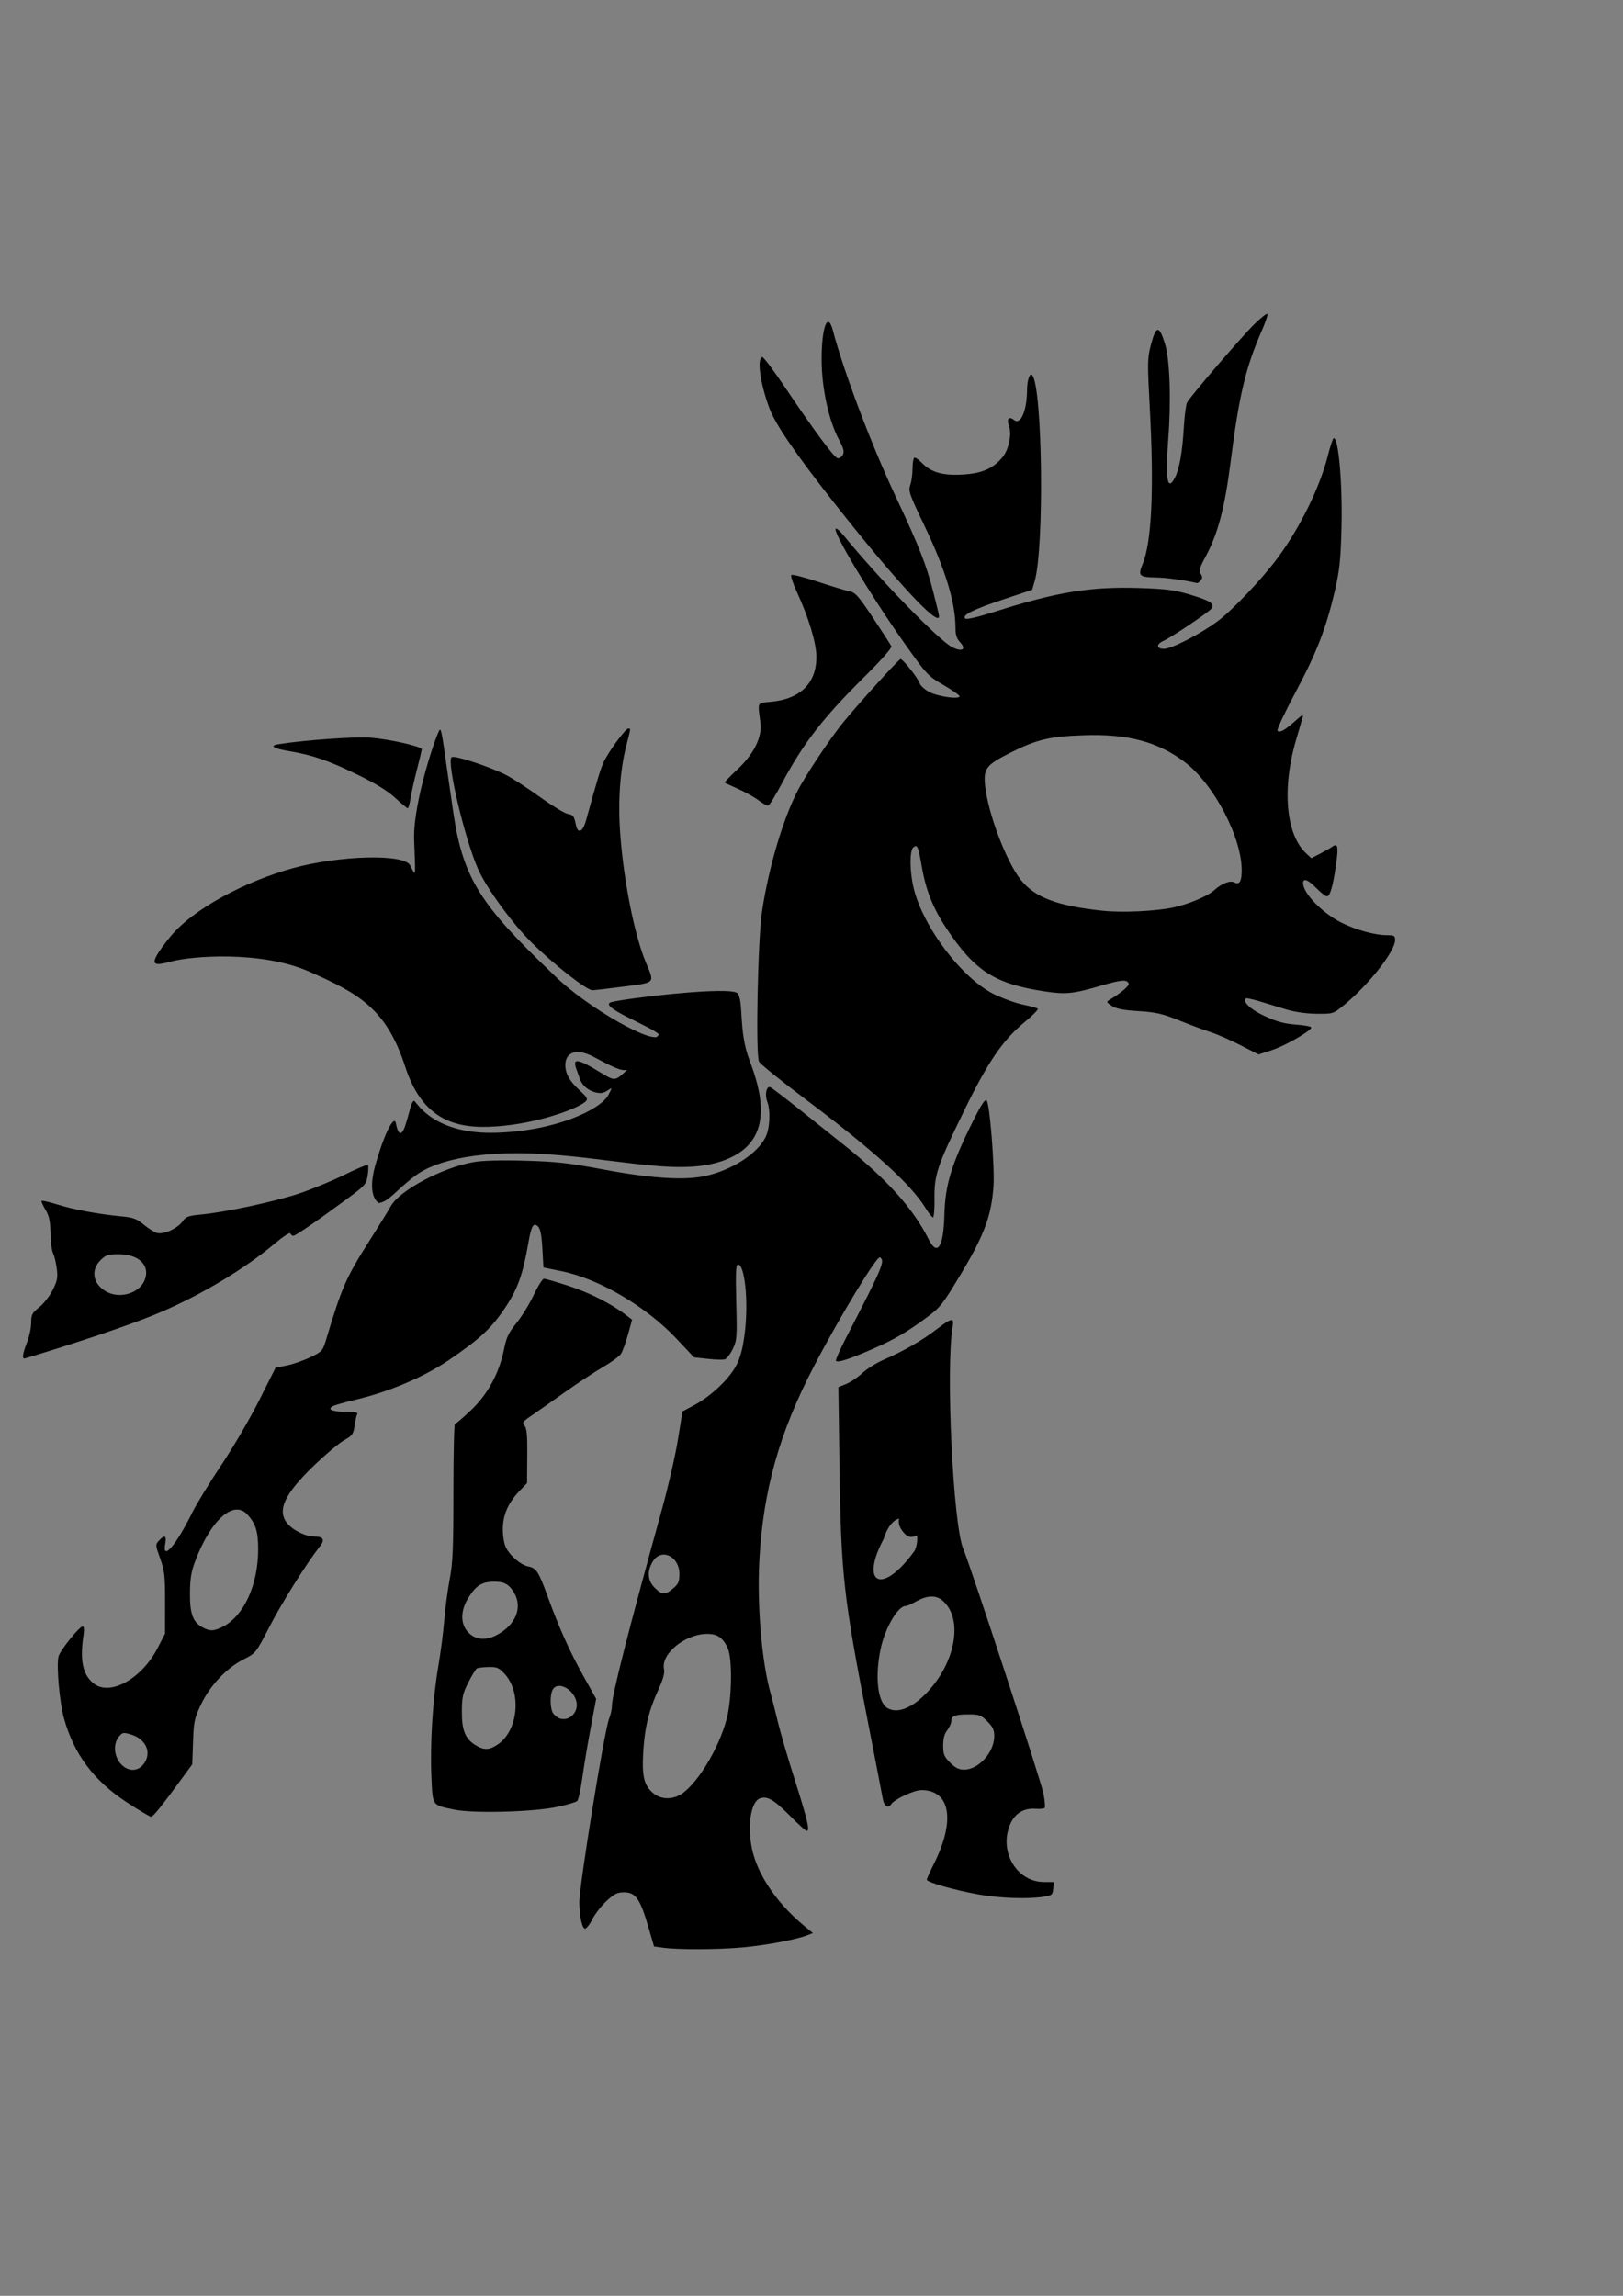 <?xml version="1.0" encoding="UTF-8" standalone="no"?>
<!-- Created with Inkscape (http://www.inkscape.org/) -->

<svg
   xmlns:dc="http://purl.org/dc/elements/1.1/"
   xmlns:cc="http://creativecommons.org/ns#"
   xmlns:rdf="http://www.w3.org/1999/02/22-rdf-syntax-ns#"
   xmlns:svg="http://www.w3.org/2000/svg"
   xmlns="http://www.w3.org/2000/svg"
   xmlns:sodipodi="http://sodipodi.sourceforge.net/DTD/sodipodi-0.dtd"
   xmlns:inkscape="http://www.inkscape.org/namespaces/inkscape"
   width="210mm"
   height="297mm"
   viewBox="0 0 210 297"
   version="1.1"
   id="svg8"
   inkscape:version="0.92.4 5da689c313, 2019-01-14"
   sodipodi:docname="changeling.svg">
  <rect x="0" y="0" width="210" height="297" fill="#808080" stroke="none"/>
  <defs
     id="defs2" />
  <sodipodi:namedview
     id="base"
     pagecolor="#ffffff"
     bordercolor="#666666"
     borderopacity="1.0"
     inkscape:pageopacity="0.0"
     inkscape:pageshadow="2"
     inkscape:zoom="0.92057803"
     inkscape:cx="382.87531"
     inkscape:cy="618.53411"
     inkscape:document-units="mm"
     inkscape:current-layer="g1116"
     showgrid="false"
     inkscape:window-width="1916"
     inkscape:window-height="1152"
     inkscape:window-x="2560"
     inkscape:window-y="22"
     inkscape:window-maximized="0" />
  <g
     inkscape:label="Ebene 1"
     inkscape:groupmode="layer"
     id="layer1">
    <path
       style="fill:#252525;stroke-width:0.265"
       d="m -289.226,92.873 c -1.856,-0.131 -2.819,-0.311 -2.977,-0.556 -0.236,-0.365 -0.356,-0.773 -1.158,-3.935 -0.514,-2.025 -1.101,-3.348 -1.565,-3.526 -0.637,-0.245 -2.049,0.966 -3.316,2.843 -1.611,2.388 -1.987,2.72 -2.548,2.255 -1.378,-1.144 -1.955,-4.179 -1.329,-6.995 0.369,-1.661 0.942,-7.05 0.949,-8.93 0.003,-0.908 -0.315,-0.916 -2.192,-0.057 -2.681,1.228 -9.63,1.482 -13.884,0.508 -1.846,-0.423 -3.473,-1.17 -4.043,-1.857 -0.331,-0.399 -0.308,-0.497 0.189,-0.827 0.54,-0.358 0.548,-0.434 0.198,-1.75 -1.097,-4.125 -1.024,-9.855 0.204,-16.02 0.309,-1.55 0.557,-3.056 0.551,-3.347 -0.013,-0.664 0.641,-7.411 1.026,-10.583 0.159,-1.31 0.322,-6.007 0.361,-10.438 l 0.072,-8.056 1.599,-1.263 c 0.879,-0.694 1.97,-1.802 2.424,-2.462 0.966,-1.404 1.873,-3.338 1.698,-3.621 -0.067,-0.109 -1.082,0.456 -2.255,1.255 -2.82,1.92 -6.152,3.571 -9.338,4.628 -1.428,0.473 -2.791,1.072 -3.029,1.329 -0.642,0.695 -1.578,2.602 -1.885,3.842 -0.206,0.831 -0.521,1.256 -1.324,1.788 -1.613,1.068 -4.762,4.127 -5.602,5.443 -1.298,2.034 -0.969,2.654 1.895,3.577 2.394,0.771 2.393,0.766 0.738,3.89 -0.796,1.504 -2.902,5.056 -4.678,7.893 -3.086,4.928 -3.333,5.242 -5.524,7.011 -3.627,2.929 -5.058,5.226 -5.668,9.097 -0.201,1.274 -0.185,1.84 0.064,2.306 0.66,1.233 -1.199,4.445 -4.337,7.497 l -1.477,1.437 -1.762,-0.325 c -2.704,-0.498 -4.675,-1.638 -7.11,-4.111 -1.595,-1.62 -2.443,-2.764 -3.388,-4.572 -1.848,-3.535 -2.311,-5.648 -2.311,-10.553 v -4.035 l 1.023,-1.281 c 0.563,-0.704 1.978,-2.203 3.145,-3.331 2.107,-2.037 3.082,-2.506 3.413,-1.643 0.086,0.224 -0.276,1.921 -0.805,3.77 -1.363,4.766 -1.282,5.463 0.675,5.781 0.729,0.118 1.174,-0.05 2.54,-0.963 1.022,-0.682 1.903,-1.528 2.301,-2.207 1.513,-2.583 1.877,-6.78 0.93,-10.731 -0.293,-1.222 -0.464,-2.439 -0.38,-2.704 0.084,-0.265 1.096,-1.334 2.248,-2.374 1.532,-1.383 2.381,-2.412 3.157,-3.828 0.584,-1.065 2.207,-3.462 3.606,-5.326 1.399,-1.864 3.023,-4.342 3.609,-5.506 2.138,-4.245 3.652,-6.715 4.245,-6.924 0.323,-0.114 1.54,-0.449 2.704,-0.743 2.022,-0.511 2.12,-0.571 2.189,-1.329 0.252,-2.765 1.989,-7.616 3.792,-10.591 0.478,-0.789 1.73,-2.604 2.782,-4.033 1.052,-1.429 1.892,-2.826 1.866,-3.105 -0.103,-1.143 6.905,-5.459 10.306,-6.348 0.855,-0.223 3.236,-0.526 5.291,-0.673 4.652,-0.332 8.91,-0.035 15.489,1.081 4.018,0.682 5.35,0.803 7.761,0.707 3.413,-0.136 4.977,-0.577 7.247,-2.044 2.309,-1.492 2.753,-2.537 2.632,-6.187 -0.077,-2.331 -0.19,-2.892 -0.822,-4.11 -0.49,-0.943 -0.648,-1.511 -0.478,-1.716 0.163,-0.196 0.157,-0.731 -0.015,-1.488 -0.148,-0.65 -0.41,-2.373 -0.582,-3.828 l -0.313,-2.646 -3.173,0.073 c -3.794,0.087 -11.987,0.799 -12.5,1.086 -0.521,0.291 0.023,0.694 3.076,2.281 1.658,0.861 2.579,1.498 2.639,1.824 0.157,0.845 -1.7,0.384 -4.901,-1.217 -7.11,-3.556 -14.238,-9.591 -17.97,-15.214 -1.475,-2.222 -3.728,-7.145 -4.333,-9.471 -0.868,-3.333 -1.329,-6.651 -1.33,-9.576 -5.2e-4,-1.483 -0.108,-2.762 -0.238,-2.843 -0.334,-0.207 -0.556,0.502 -0.561,1.79 -0.002,0.607 -0.169,1.817 -0.37,2.69 -0.56,2.428 -1.166,6.615 -1.341,9.26 -0.214,3.25 -0.389,4.101 -0.842,4.101 -0.21,0 -0.559,-0.427 -0.778,-0.949 -0.258,-0.618 -0.525,-0.9 -0.766,-0.808 -0.203,0.078 -2.132,0.272 -4.286,0.432 -11.757,0.872 -19.114,3.748 -25.391,9.923 -2.093,2.059 -2.415,2.692 -1.214,2.385 3.571,-0.912 4.651,-1.036 8.93,-1.026 7.089,0.017 10.754,1.046 15.887,4.462 3.346,2.226 5.427,4.84 5.802,7.289 0.135,0.882 1.192,2.721 3.293,5.729 1.057,1.514 3.615,3.367 5.467,3.96 1.89,0.606 5.351,0.538 8.035,-0.158 3.005,-0.779 6.364,-2.102 6.364,-2.506 0,-0.182 -0.309,-0.62 -0.687,-0.973 -1.258,-1.175 -1.785,-2.98 -1.266,-4.334 0.2,-0.52 1.456,-1.202 2.214,-1.202 0.707,0 2.337,0.831 3.421,1.743 0.93,0.783 1.115,0.748 2.897,-0.554 1.962,-1.432 1.39,0.479 -0.641,2.143 l -1.212,0.994 -1.371,-0.707 c -0.754,-0.389 -1.78,-0.942 -2.279,-1.23 -1.783,-1.026 -1.933,0.419 -0.255,2.455 0.889,1.079 1.304,1.167 2.718,0.576 0.817,-0.341 0.958,-0.345 0.958,-0.025 0,0.668 -2.578,2.718 -4.976,3.956 -3.7,1.911 -5.838,2.416 -10.237,2.419 -3.689,0.003 -3.711,-10e-4 -5.424,-0.886 -0.946,-0.489 -2.404,-1.479 -3.239,-2.199 -0.836,-0.721 -1.642,-1.235 -1.792,-1.142 -0.15,0.092 -0.628,0.874 -1.064,1.736 -0.822,1.629 -1,1.776 -1.516,1.26 -0.585,-0.585 -1.888,3.288 -2.372,7.053 -0.163,1.268 -0.307,1.605 -0.716,1.683 -0.282,0.053 -1.472,0.927 -2.644,1.942 -1.172,1.015 -3.536,2.758 -5.252,3.874 -1.716,1.116 -4.396,2.883 -5.955,3.927 -4.139,2.771 -7.561,4.709 -11.448,6.483 -4.568,2.085 -7.415,3.093 -14.072,4.987 -3.06,0.87 -6.649,2.058 -7.976,2.64 -1.327,0.582 -2.614,1.058 -2.86,1.058 -1.289,0 -0.528,-1.209 1.955,-3.106 1.332,-1.018 1.502,-1.335 2.223,-4.138 0.456,-1.773 0.455,-1.83 -0.038,-2.19 -0.655,-0.479 -0.381,-0.934 1.409,-2.34 1.353,-1.063 2.439,-2.737 2.439,-3.759 0,-0.302 -0.222,-1.045 -0.494,-1.652 -0.398,-0.889 -0.446,-1.325 -0.249,-2.25 0.29,-1.36 -0.045,-2.325 -1.675,-4.829 -0.588,-0.903 -1.006,-1.743 -0.929,-1.867 0.076,-0.124 1.486,0.048 3.132,0.383 3.651,0.742 9.794,1.667 11.079,1.669 0.708,0.001 1.136,0.205 1.72,0.819 0.427,0.45 1.114,0.993 1.525,1.208 0.662,0.346 0.818,0.344 1.362,-0.012 0.338,-0.221 0.835,-0.838 1.104,-1.37 l 0.49,-0.968 2.514,-0.071 c 5.97,-0.17 16.829,-3.418 21.105,-6.313 1.816,-1.23 2.116,-1.561 3.101,-3.433 0.6,-1.14 1.524,-2.606 2.053,-3.259 0.672,-0.828 0.902,-1.321 0.763,-1.632 -0.11,-0.245 -0.569,-1.223 -1.02,-2.175 -0.451,-0.951 -1.003,-2.439 -1.226,-3.307 -0.349,-1.362 -0.615,-1.771 -1.941,-2.993 -2.182,-2.009 -6.372,-4.734 -8.618,-5.604 -4.549,-1.762 -9.767,-2.219 -15.673,-1.374 -2.037,0.292 -3.883,0.528 -4.101,0.525 -0.218,-0.003 -0.575,0.04 -0.794,0.095 -0.676,0.17 -0.613,-1.207 0.12,-2.655 0.825,-1.628 4.109,-4.92 6.482,-6.498 2.477,-1.647 6.354,-3.477 9.272,-4.378 4.015,-1.239 6.79,-1.631 12.303,-1.735 l 5.027,-0.095 0.149,-1.927 c 0.149,-1.924 0.148,-1.928 -0.794,-2.941 -0.518,-0.558 -1.955,-1.615 -3.192,-2.349 -4.12,-2.445 -8.067,-3.933 -13.557,-5.112 -2.04,-0.438 -3.376,-1.165 -3.376,-1.838 0,-0.386 3.085,-1.177 7.402,-1.9 3.522,-0.589 9.238,-0.61 11.119,-0.04 0.8,0.242 2.329,0.478 3.397,0.523 1.854,0.079 1.966,0.05 2.469,-0.642 0.707,-0.971 1.226,-0.912 1.687,0.191 0.312,0.746 0.59,0.968 1.508,1.2 1.977,0.499 4.241,1.364 6.417,2.452 2.511,1.256 3.776,2.101 6.274,4.193 2.095,1.755 2.59,1.91 2.59,0.813 0,-3.537 3.971,-9.683 7.459,-11.544 0.773,-0.412 1.674,-0.993 2.004,-1.291 0.434,-0.392 0.679,-0.461 0.888,-0.251 0.21,0.21 0.065,0.874 -0.527,2.408 -1.844,4.781 -2.212,6.493 -2.349,10.935 -0.146,4.73 0.152,7.913 1.261,13.474 0.796,3.992 2.422,9.41 2.983,9.941 0.207,0.196 1.92,0.337 4.818,0.397 l 4.498,0.093 0.07,-1.72 c 0.227,-5.57 1.239,-12.163 2.572,-16.764 0.366,-1.262 0.665,-2.466 0.665,-2.675 0,-0.498 -2.099,-1.932 -3.515,-2.402 -0.613,-0.204 -1.871,-0.488 -2.795,-0.632 -1.683,-0.262 -2.537,-0.674 -2.276,-1.097 0.077,-0.124 1.03,-0.841 2.117,-1.593 2.126,-1.469 3.586,-3.204 4.227,-5.021 0.379,-1.075 0.364,-1.259 -0.285,-3.464 -0.75,-2.548 -0.705,-3.001 0.251,-2.566 0.803,0.366 3.812,-0.087 5.143,-0.773 1.907,-0.984 2.633,-2.982 2.185,-6.01 -0.347,-2.341 -2.847,-7.405 -4.422,-8.958 -1.082,-1.066 -1.173,-1.24 -0.743,-1.405 0.916,-0.351 7.121,0.977 10.347,2.215 0.192,0.074 0.35,0.018 0.35,-0.125 0,-0.505 -6.85,-12.937 -8.562,-15.541 -2.707,-4.115 -3.846,-6.904 -4.274,-10.466 -0.443,-3.692 1.429,-5.703 3.374,-3.623 0.442,0.473 1.755,2.323 2.918,4.112 1.163,1.788 2.166,3.199 2.231,3.135 0.064,-0.064 -0.027,-1.099 -0.202,-2.3 -0.57,-3.901 -0.029,-7.928 1.451,-10.79 0.513,-0.993 1.301,-1.096 1.843,-0.242 0.208,0.327 1.048,2.783 1.868,5.456 2.353,7.671 5.778,16.705 6.369,16.795 0.144,0.022 0.331,-0.675 0.417,-1.548 0.172,-1.756 1.341,-4.366 1.955,-4.366 0.226,0 0.504,0.46 0.681,1.124 0.607,2.279 0.988,2.849 2.284,3.422 2.257,0.999 6.206,0.081 7.102,-1.651 0.551,-1.066 0.499,-2.949 -0.102,-3.721 -0.861,-1.105 -1.36,-2.297 -1.36,-3.248 0,-1.306 0.381,-1.384 1.241,-0.255 1.244,1.633 1.885,2.211 2.451,2.211 0.435,0 0.54,-0.169 0.538,-0.86 -0.002,-0.473 0.202,-2.199 0.454,-3.836 0.39,-2.538 0.529,-2.977 0.941,-2.977 0.665,0 1.913,2.707 2.359,5.119 0.493,2.664 0.499,22.567 0.008,24.19 -0.188,0.622 -0.282,1.229 -0.208,1.348 0.074,0.12 1.24,0.002 2.592,-0.262 1.351,-0.264 3.556,-0.561 4.898,-0.659 2.772,-0.204 2.961,-0.327 3.591,-2.351 1.24,-3.981 1.459,-8.546 0.873,-18.16 -0.466,-7.635 -0.365,-9.534 0.65,-12.247 0.835,-2.232 1.581,-2.736 2.793,-1.887 1.159,0.812 2.707,5.644 2.738,8.548 0.006,0.513 0.143,0.855 0.34,0.849 0.182,-0.006 1.224,-1.161 2.315,-2.567 3.14,-4.044 7.214,-8.016 9.316,-9.083 2.611,-1.325 2.763,-0.975 1.062,2.457 -2.696,5.44 -3.901,10.248 -5.075,20.253 -0.66,5.626 -1.108,7.54 -2.401,10.251 -0.555,1.164 -1.278,2.757 -1.607,3.541 -0.588,1.401 -0.589,1.43 -0.087,1.797 1.474,1.078 1.881,0.862 4.52,-2.394 5.403,-6.666 7.712,-11.911 9.221,-20.948 0.388,-2.322 0.809,-4.329 0.936,-4.461 0.29,-0.302 0.964,0.238 1.433,1.147 0.545,1.059 1.926,6.822 2.426,10.129 0.552,3.646 0.624,11.808 0.131,14.893 -0.738,4.622 -1.866,8.262 -3.914,12.628 l -0.959,2.044 0.737,1.643 c 0.932,2.077 1.45,4.011 1.454,5.43 0.002,0.609 0.302,2.336 0.668,3.836 1.443,5.924 1.504,12.866 0.136,15.547 -0.483,0.946 -0.521,1.196 -0.228,1.471 0.543,0.51 3.519,1.386 6.307,1.857 2.704,0.457 3.174,0.679 2.683,1.271 -0.171,0.206 -0.499,1.014 -0.728,1.797 -0.742,2.527 -1.982,4.495 -4.334,6.882 -1.635,1.658 -2.758,2.539 -4.103,3.218 -1.019,0.514 -2.566,1.493 -3.44,2.177 -1.886,1.476 -4.876,3.038 -5.818,3.038 -0.369,0 -0.898,0.141 -1.175,0.314 -0.418,0.261 -0.676,0.201 -1.518,-0.353 -1.14,-0.75 -2.427,-1.262 -5.512,-2.195 -1.164,-0.352 -3.129,-1.016 -4.366,-1.476 -1.237,-0.46 -3.499,-1.12 -5.027,-1.467 -1.528,-0.347 -3.636,-0.865 -4.685,-1.152 -1.515,-0.414 -2.284,-0.48 -3.747,-0.324 -1.808,0.193 -1.877,0.229 -3.891,2.032 -2.005,1.794 -3.482,3.477 -4.82,5.489 l -0.665,1.001 0.609,4.026 c 0.736,4.869 1.01,12.167 0.553,14.725 -0.196,1.099 -0.699,2.439 -1.348,3.596 -0.569,1.014 -1.57,2.935 -2.224,4.268 l -1.19,2.423 -0.281,4.985 c -0.412,7.315 0.142,18.502 1.295,26.159 0.438,2.908 0.754,3.876 3.664,11.245 3.154,7.985 4.982,12.966 6.259,17.059 0.771,2.471 1.736,6.405 1.738,7.091 0.003,0.718 -1.695,1.331 -3.162,1.142 -1.321,-0.171 -1.635,-0.049 -2.088,0.812 -0.763,1.449 -0.032,3.744 1.41,4.429 0.484,0.23 0.963,0.417 1.064,0.417 0.288,0 3.307,1.907 3.306,2.088 -7.9e-4,0.088 -0.128,0.618 -0.283,1.176 -0.231,0.831 -0.485,1.105 -1.402,1.511 -3.807,1.684 -13.009,1.147 -17.363,-1.013 -2.282,-1.132 -2.431,-1.578 -1.053,-3.147 1.854,-2.111 3.438,-6.542 2.911,-8.14 -0.281,-0.852 -1.164,-1.478 -2.068,-1.466 -0.851,0.011 -2.607,0.986 -3.991,2.215 -0.762,0.677 -1.485,1.169 -1.607,1.094 -0.122,-0.075 -0.28,-0.584 -0.353,-1.13 -0.072,-0.547 -0.793,-3.911 -1.602,-7.476 -3.781,-16.663 -4.882,-26.214 -4.576,-39.686 0.202,-8.873 0.197,-8.845 1.519,-9.374 1.412,-0.565 1.356,-1.046 -0.093,-0.807 -0.618,0.102 -1.203,0.232 -1.298,0.288 -0.591,0.347 -3.224,7.027 -4.434,11.248 -1.82,6.349 -2.403,11.431 -2.403,20.956 l -2.2e-4,6.57 2.768,8.278 c 2.355,7.044 2.845,8.806 3.284,11.819 0.284,1.947 0.462,3.596 0.395,3.663 -0.067,0.068 -0.324,-0.024 -0.572,-0.204 -0.248,-0.18 -0.867,-0.515 -1.376,-0.744 -0.509,-0.23 -1.894,-1.358 -3.077,-2.508 -1.183,-1.15 -2.282,-2.091 -2.442,-2.091 -0.744,0 -0.702,2.6 0.082,5.192 0.786,2.598 4.756,7.665 7.082,9.039 0.396,0.234 0.776,0.573 0.845,0.753 0.417,1.088 -3.268,3.224 -6.513,3.775 -1.844,0.313 -8.916,0.834 -10.53,0.775 -0.509,-0.019 -2.16,-0.121 -3.669,-0.227 z m 9.49,-2.127 c 3.032,-0.28 6.852,-0.995 8.307,-1.555 l 0.766,-0.295 -1.163,-0.965 c -3.8,-3.155 -6.348,-7.115 -6.849,-10.643 -0.412,-2.907 0.091,-5.429 1.163,-5.826 0.922,-0.341 1.816,0.177 3.87,2.245 1.08,1.087 2.056,1.977 2.168,1.977 0.447,0 0.136,-1.354 -1.485,-6.455 -0.93,-2.926 -1.943,-6.391 -2.253,-7.701 -0.309,-1.31 -0.731,-2.977 -0.937,-3.704 -1.13,-3.99 -1.758,-11.408 -1.448,-17.121 0.496,-9.137 2.584,-16.549 7.105,-25.213 3.311,-6.345 8.111,-14.254 8.504,-14.011 0.7,0.432 0.376,1.201 -4.391,10.417 -0.784,1.516 -1.371,2.846 -1.303,2.955 0.181,0.292 1.61,-0.16 4.576,-1.447 2.942,-1.277 4.605,-2.245 7.276,-4.235 1.684,-1.254 2.004,-1.67 4.444,-5.755 2.896,-4.851 3.81,-7.328 4.085,-11.075 0.179,-2.432 -0.478,-10.75 -0.881,-11.152 -0.213,-0.213 -0.68,0.485 -1.729,2.586 -2.853,5.717 -3.641,8.298 -3.745,12.271 -0.108,4.115 -0.905,5.34 -2.025,3.109 -2.002,-3.988 -5.375,-7.752 -10.91,-12.173 -1.335,-1.067 -3.962,-3.164 -5.838,-4.662 -1.876,-1.498 -3.568,-2.783 -3.759,-2.857 -0.488,-0.187 -0.726,0.963 -0.385,1.86 0.454,1.193 0.338,3.517 -0.231,4.631 -1.079,2.116 -4.23,4.166 -7.626,4.962 -2.721,0.638 -7.039,0.374 -13.428,-0.821 -4.47,-0.836 -6.037,-1.01 -10.094,-1.123 -3.118,-0.086 -5.436,-0.023 -6.608,0.181 -4.015,0.699 -9.575,3.65 -10.711,5.685 -0.33,0.592 -1.529,2.535 -2.664,4.318 -3.133,4.924 -3.657,6.11 -5.695,12.896 -0.463,1.541 -0.521,1.607 -2.064,2.351 -0.873,0.421 -2.242,0.898 -3.043,1.06 l -1.455,0.295 -2.129,4.233 c -1.171,2.328 -3.366,6.079 -4.877,8.334 -1.511,2.255 -3.221,5.053 -3.798,6.218 -2.1,4.233 -3.902,6.297 -3.466,3.969 0.197,-1.05 -0.094,-1.189 -0.817,-0.391 -0.471,0.52 -0.466,0.586 0.157,2.315 0.573,1.588 0.642,2.206 0.638,5.748 l -0.004,3.969 -0.974,1.883 c -2.047,3.959 -6.143,6.232 -8.248,4.576 -1.433,-1.127 -1.824,-2.96 -1.333,-6.239 0.112,-0.748 0.073,-1.145 -0.113,-1.145 -0.432,0 -2.921,3.101 -3.118,3.884 -0.292,1.165 0.13,5.932 0.711,8.018 1.287,4.621 3.848,8.044 8.112,10.84 1.563,1.025 2.981,1.864 3.151,1.864 0.282,0 1.298,-1.267 4.255,-5.305 l 1.075,-1.469 0.101,-2.897 c 0.093,-2.672 0.174,-3.051 1.048,-4.881 1.161,-2.431 3.316,-4.704 5.512,-5.813 1.564,-0.79 1.565,-0.791 3.379,-4.301 1.578,-3.054 4.759,-8.117 6.469,-10.298 0.687,-0.877 0.456,-1.283 -0.731,-1.283 -1.144,0 -2.788,-0.816 -3.521,-1.748 -1.299,-1.651 -0.3,-3.782 3.468,-7.405 1.528,-1.469 3.301,-2.959 3.939,-3.311 1.051,-0.58 1.178,-0.758 1.339,-1.88 0.098,-0.682 0.255,-1.365 0.349,-1.518 0.113,-0.183 -0.414,-0.278 -1.548,-0.278 -1.753,0 -2.406,-0.311 -1.56,-0.743 0.259,-0.132 1.602,-0.509 2.984,-0.837 4.297,-1.02 8.794,-2.935 11.971,-5.098 4.028,-2.742 5.513,-4.122 7.287,-6.774 1.625,-2.43 2.291,-4.29 3,-8.376 0.389,-2.246 0.67,-2.718 1.264,-2.124 0.294,0.294 0.456,1.132 0.552,2.855 l 0.136,2.439 2.381,0.485 c 4.819,0.982 10.912,4.56 14.805,8.696 l 2.298,2.442 1.767,0.194 c 0.972,0.107 1.967,0.137 2.212,0.066 0.245,-0.071 0.707,-0.669 1.027,-1.33 0.55,-1.137 0.575,-1.461 0.459,-6.073 -0.097,-3.853 -0.051,-4.872 0.218,-4.872 0.886,0 1.376,4.783 0.895,8.75 -0.245,2.019 -0.535,3.158 -1.08,4.246 -0.881,1.756 -3.275,4.033 -5.48,5.211 l -1.511,0.807 -0.599,3.693 c -0.329,2.031 -1.253,6.058 -2.052,8.947 -4.363,15.771 -6.477,24.073 -6.477,25.437 0,0.433 -0.166,1.188 -0.368,1.679 -0.599,1.453 -3.875,21.69 -3.85,23.779 0.021,1.732 0.336,3.248 0.699,3.369 0.174,0.058 0.609,-0.473 0.968,-1.18 0.358,-0.707 1.195,-1.786 1.86,-2.399 0.986,-0.908 1.397,-1.114 2.232,-1.114 1.543,0 2.106,0.81 3.215,4.63 l 0.692,2.381 1.179,0.159 c 2.014,0.271 7.124,0.249 10.307,-0.044 z m -11.604,-19.967 c -1.173,-0.987 -1.457,-2.156 -1.28,-5.263 0.18,-3.164 0.717,-5.396 1.945,-8.08 0.633,-1.385 0.856,-2.189 0.745,-2.693 -0.423,-1.928 2.615,-4.468 5.448,-4.555 1.444,-0.044 2.21,0.48 2.824,1.93 0.591,1.397 0.501,6.512 -0.158,9.045 -1.035,3.973 -4.036,8.811 -6.142,9.9 -1.153,0.596 -2.465,0.486 -3.38,-0.284 z m 2.847,-1.468 c 2.784,-1.697 5.263,-7.221 5.512,-12.281 0.15,-3.047 -0.193,-4.775 -0.998,-5.03 -0.549,-0.174 -2.252,0.269 -2.846,0.742 -0.189,0.15 -0.28,0.436 -0.203,0.636 0.077,0.2 -0.212,0.848 -0.641,1.441 -0.887,1.225 -2.098,4.244 -2.798,6.974 -0.652,2.545 -0.675,6.386 -0.044,7.352 0.563,0.862 0.842,0.885 2.019,0.167 z m -71.785,-2.38 c -0.837,-0.995 -0.923,-2.538 -0.19,-3.442 0.461,-0.569 0.567,-0.589 1.573,-0.288 1.974,0.592 2.742,2.417 1.617,3.847 -0.796,1.012 -2.093,0.962 -3,-0.117 z m 1.696,-1.435 c 0,-0.218 -0.119,-0.397 -0.265,-0.397 -0.146,0 -0.265,0.179 -0.265,0.397 0,0.218 0.119,0.397 0.265,0.397 0.146,0 0.265,-0.179 0.265,-0.397 z m 8.933,-16.157 c -1.241,-0.673 -1.648,-1.8 -1.619,-4.481 0.021,-1.893 0.169,-2.755 0.724,-4.206 2.011,-5.253 4.942,-7.839 6.701,-5.915 1.084,1.186 1.4,2.199 1.4,4.495 0,4.586 -1.832,8.615 -4.554,10.015 -1.165,0.599 -1.683,0.617 -2.653,0.091 z m 2.189,-2.237 c 1.291,-0.691 2.915,-5.066 2.881,-7.762 -0.023,-1.848 -0.505,-3.442 -1.074,-3.553 -1.042,-0.203 -3.669,6.1 -3.669,8.803 0,2.447 0.563,3.207 1.861,2.512 z m 56.327,-2.885 c -0.932,-0.932 -1.019,-2.127 -0.247,-3.394 1.095,-1.796 3.442,-0.693 3.442,1.618 0,0.992 -0.129,1.288 -0.814,1.864 -1.041,0.876 -1.431,0.862 -2.381,-0.088 z m 1.89,-1.112 c 0.395,-0.738 -0.073,-1.819 -0.788,-1.819 -0.604,0 -0.935,0.817 -0.704,1.739 0.203,0.808 1.077,0.855 1.492,0.08 z m 48.401,41.09 c 1.106,-0.166 1.197,-0.24 1.274,-1.039 l 0.083,-0.86 -1.274,-0.004 c -3.604,-0.012 -5.924,-4.076 -4.331,-7.585 0.601,-1.325 1.747,-2.004 3.202,-1.899 0.563,0.041 1.105,-0.007 1.204,-0.106 0.099,-0.099 0.035,-0.927 -0.141,-1.841 -0.319,-1.655 -9.431,-29.451 -10.379,-31.664 -1.323,-3.087 -2.294,-23.499 -1.369,-28.801 0.204,-1.172 -0.136,-1.106 -2.116,0.412 -1.88,1.441 -4.268,2.812 -6.789,3.898 -0.946,0.407 -2.196,1.187 -2.778,1.731 -0.582,0.545 -1.52,1.18 -2.085,1.411 l -1.026,0.421 0.144,10.384 c 0.192,13.863 0.529,16.854 3.745,33.271 0.926,4.729 1.761,9.045 1.854,9.591 0.164,0.957 0.705,1.321 1.075,0.722 0.392,-0.635 2.953,-1.842 3.912,-1.844 3.774,-0.009 4.442,3.96 1.611,9.582 -0.493,0.979 -0.896,1.884 -0.896,2.012 0,0.334 3.653,1.372 6.747,1.917 2.73,0.481 6.252,0.604 8.334,0.292 z m -12.065,-17.35 c -0.781,-0.781 -0.9,-1.072 -0.9,-2.213 0,-0.913 0.161,-1.519 0.529,-1.986 0.291,-0.37 0.529,-0.909 0.529,-1.198 0,-0.669 0.481,-0.846 2.297,-0.846 1.308,0 1.554,0.094 2.36,0.9 0.714,0.714 0.899,1.109 0.895,1.918 -0.009,2.091 -2.023,4.326 -3.898,4.326 -0.686,0 -1.137,-0.224 -1.813,-0.9 z m 2.747,-0.836 c 1.267,-0.887 1.772,-2.873 0.917,-3.607 -1.138,-0.977 -2.144,-0.774 -2.842,0.575 -0.577,1.115 -0.493,2.053 0.25,2.795 0.763,0.763 0.895,0.782 1.674,0.236 z m -10.857,-6.223 c -1.269,-0.739 -1.646,-4.052 -0.875,-7.69 0.568,-2.681 2.226,-5.518 3.224,-5.518 0.183,0 0.726,-0.229 1.207,-0.51 1.453,-0.846 2.626,-0.941 3.467,-0.279 2.763,2.173 1.946,7.767 -1.72,11.777 -1.987,2.174 -3.962,3.001 -5.304,2.219 z m 2.516,-1.906 c 1.278,-0.774 3.218,-3.353 3.923,-5.216 0.688,-1.819 0.741,-3.969 0.12,-4.916 -0.568,-0.866 -1.236,-0.774 -3.382,0.466 -1.363,0.788 -1.561,1.015 -1.915,2.201 -0.907,3.038 -1.181,6.052 -0.672,7.391 0.317,0.833 0.652,0.846 1.927,0.074 z M -303.742,72.567 c 1.276,-0.272 2.443,-0.617 2.593,-0.767 0.15,-0.15 0.445,-1.511 0.655,-3.024 0.21,-1.513 0.698,-4.424 1.084,-6.469 l 0.702,-3.717 -1.62,-2.897 c -1.801,-3.222 -3.173,-6.278 -4.686,-10.438 -1.142,-3.14 -1.431,-3.582 -2.48,-3.792 -0.945,-0.189 -2.297,-1.321 -2.857,-2.391 -0.261,-0.5 -0.433,-1.458 -0.432,-2.416 10e-4,-1.858 0.685,-3.426 2.169,-4.974 l 0.964,-1.005 0.029,-3.493 c 0.022,-2.677 -0.059,-3.595 -0.349,-3.931 -0.338,-0.392 -0.243,-0.529 0.897,-1.305 0.701,-0.477 2.644,-1.84 4.318,-3.028 1.673,-1.188 3.907,-2.66 4.963,-3.272 1.056,-0.611 2.091,-1.373 2.299,-1.694 0.208,-0.32 0.616,-1.445 0.907,-2.5 l 0.529,-1.918 -0.843,-0.642 c -1.893,-1.441 -4.706,-2.862 -7.386,-3.731 -1.562,-0.506 -2.99,-0.92 -3.175,-0.92 -0.185,5.3e-4 -0.781,0.947 -1.325,2.103 -0.544,1.156 -1.547,2.786 -2.228,3.623 -1.025,1.259 -1.303,1.842 -1.612,3.387 -0.621,3.103 -2.113,5.854 -4.289,7.906 -1.029,0.971 -1.959,1.766 -2.065,1.766 -0.106,-3e-5 -0.195,3.959 -0.196,8.797 -0.002,7.404 -0.079,9.196 -0.484,11.311 -0.265,1.382 -0.581,3.764 -0.702,5.292 -0.121,1.528 -0.473,4.249 -0.783,6.047 -0.707,4.102 -1.072,10.041 -0.877,14.272 0.172,3.735 0.053,3.566 2.936,4.168 2.484,0.519 10.217,0.316 13.346,-0.35 z m -10.576,-7.987 c -1.33,-0.811 -1.78,-1.926 -1.767,-4.376 0.01,-1.839 0.12,-2.331 0.844,-3.751 0.458,-0.899 0.95,-1.707 1.093,-1.795 0.143,-0.089 0.823,-0.172 1.51,-0.186 1.108,-0.022 1.347,0.081 2.107,0.911 2.221,2.424 1.718,7.368 -0.929,9.121 -1.102,0.73 -1.759,0.748 -2.858,0.077 z m 2.708,-3.574 c 0.339,-1.165 0.36,-1.647 0.113,-2.573 -0.368,-1.383 -0.935,-2.066 -1.714,-2.066 -0.5,0 -0.633,0.228 -0.918,1.571 -0.878,4.139 1.4,6.915 2.519,3.069 z m 8.144,0.104 c -0.318,-0.118 -0.705,-0.452 -0.86,-0.742 -0.359,-0.671 -0.364,-2.296 -0.008,-2.96 0.614,-1.148 2.649,-0.153 3.063,1.498 0.349,1.392 -0.929,2.676 -2.195,2.204 z m 0.71,-1.8 c 0,-0.128 -0.179,-0.38 -0.397,-0.562 -0.322,-0.267 -0.397,-0.257 -0.397,0.056 0,0.212 0.079,0.465 0.176,0.562 0.251,0.251 0.617,0.218 0.617,-0.056 z m -12.456,-9.272 c -1.09,-1.09 -1.089,-2.859 0.004,-4.582 0.964,-1.52 1.679,-1.98 3.145,-2.02 1.408,-0.038 2.041,0.282 2.706,1.372 1.196,1.962 0.23,4.289 -2.315,5.575 -1.351,0.682 -2.637,0.557 -3.539,-0.346 z m 3.568,-1.22 c 0.93,-0.609 1.545,-2.033 1.233,-2.854 -0.348,-0.917 -0.676,-1.054 -2.026,-0.852 -1.355,0.203 -1.93,0.865 -2.145,2.466 -0.245,1.826 1.147,2.413 2.939,1.239 z m 13.885,5.763 c 0.141,-0.546 0.853,-3.314 1.582,-6.152 0.73,-2.838 2.277,-8.493 3.438,-12.568 2.453,-8.605 3.74,-13.595 3.74,-14.5 0,-0.683 1.654,-2.343 3.673,-3.687 1.076,-0.716 1.402,-1.258 0.759,-1.261 -1.473,-0.007 -2.54,-0.696 -5.002,-3.229 -1.413,-1.454 -2.691,-2.568 -2.841,-2.476 -0.149,0.092 -0.584,0.863 -0.965,1.714 -0.73,1.627 -1.85,2.852 -3.826,4.185 -0.655,0.442 -2.947,2.018 -5.093,3.502 l -3.903,2.699 0.006,1.764 c 0.009,2.908 0.729,11.317 1.283,15 0.474,3.149 0.687,3.833 2.464,7.938 2.044,4.719 3.781,8.063 4.187,8.063 0.133,0 0.357,-0.446 0.497,-0.992 z m -9.076,-15.346 c -0.18,-1.142 -0.679,-5.593 -0.682,-6.085 -0.005,-0.75 -0.787,-0.252 -1.315,0.838 -0.833,1.721 -0.947,2.878 -0.42,4.258 0.476,1.246 1.248,1.981 2.079,1.981 0.422,0 0.471,-0.144 0.337,-0.992 z m -61.448,-26.02 c 5.899,-1.859 10.716,-3.558 13.471,-4.753 5.269,-2.285 10.72,-5.576 14.47,-8.734 1.103,-0.929 2.015,-1.523 2.073,-1.35 0.057,0.17 0.224,0.309 0.372,0.309 0.29,0 3.128,-1.951 7.014,-4.821 2.316,-1.711 2.44,-1.853 2.612,-2.998 0.099,-0.661 0.113,-1.269 0.032,-1.35 -0.082,-0.082 -1.495,0.513 -3.141,1.323 -1.646,0.809 -4.302,1.899 -5.903,2.422 -3.184,1.04 -9.475,2.381 -12.508,2.667 -1.683,0.159 -1.989,0.271 -2.432,0.893 -0.647,0.908 -2.412,1.718 -3.273,1.502 -0.358,-0.09 -1.139,-0.571 -1.736,-1.07 -0.92,-0.768 -1.358,-0.933 -2.871,-1.078 -3.05,-0.292 -6.287,-0.894 -8.379,-1.559 -1.104,-0.35 -2.007,-0.538 -2.007,-0.416 0,0.122 0.257,0.657 0.571,1.189 0.437,0.741 0.58,1.443 0.61,2.992 0.021,1.113 0.167,2.262 0.325,2.553 0.157,0.291 0.371,1.159 0.475,1.928 0.162,1.2 0.092,1.598 -0.495,2.797 -0.377,0.77 -1.161,1.782 -1.746,2.252 -0.95,0.764 -1.062,0.976 -1.062,2.022 0,0.643 -0.238,1.772 -0.529,2.511 -0.53,1.344 -0.666,2.117 -0.373,2.117 0.086,0 2.08,-0.606 4.432,-1.347 z m 6.078,-7.371 c -1.633,-0.996 -1.907,-2.728 -0.633,-4.002 0.681,-0.681 0.961,-0.773 2.342,-0.773 2.668,0 4.146,1.498 3.348,3.394 -0.726,1.727 -3.326,2.437 -5.058,1.381 z m 2.566,-1.336 c 0.538,0 1.052,-0.835 0.802,-1.303 -0.382,-0.713 -1.872,-1.357 -2.44,-1.053 -0.76,0.407 -1.107,1.26 -0.707,1.741 0.43,0.518 1.31,0.881 1.769,0.731 0.194,-0.064 0.453,-0.116 0.576,-0.116 z m 104.705,-10.649 c -0.024,-3.117 0.341,-4.191 3.88,-11.443 3.079,-6.31 4.968,-9.061 7.85,-11.431 1.007,-0.829 1.742,-1.585 1.633,-1.681 -0.109,-0.096 -0.961,-0.33 -1.892,-0.521 -0.932,-0.191 -2.599,-0.786 -3.704,-1.323 -4.194,-2.036 -9.28,-8.744 -10.476,-13.816 -0.509,-2.158 -0.521,-4.795 -0.025,-5.207 0.513,-0.425 0.625,-0.17 1.085,2.468 0.54,3.096 1.457,5.397 3.186,7.996 3.69,5.546 6.253,7.189 12.743,8.169 2.739,0.414 3.678,0.314 7.406,-0.782 2.491,-0.733 3.261,-0.783 3.447,-0.224 0.093,0.279 -1.04,1.236 -2.47,2.088 -0.446,0.266 -0.424,0.326 0.29,0.794 0.572,0.375 1.467,0.55 3.443,0.673 2.268,0.141 3.068,0.325 5.304,1.221 1.448,0.58 3.287,1.264 4.088,1.52 0.8,0.256 2.511,1.006 3.8,1.666 l 2.345,1.2 1.756,-0.574 c 1.727,-0.565 5.063,-2.488 5.063,-2.919 0,-0.121 -0.899,-0.288 -1.997,-0.371 -1.548,-0.117 -2.472,-0.374 -4.105,-1.14 -2.075,-0.974 -2.861,-1.552 -2.543,-1.87 0.211,-0.211 2.992,0.326 5.337,1.031 1.173,0.353 2.636,0.564 3.991,0.578 2.113,0.021 2.155,0.008 3.44,-1.033 3.231,-2.618 6.724,-7.037 6.724,-8.505 0,-0.558 -0.12,-0.628 -1.086,-0.628 -1.524,0 -4.016,-0.691 -5.871,-1.627 -2.481,-1.252 -4.949,-3.799 -4.949,-5.107 0,-0.698 0.641,-0.456 1.72,0.648 0.568,0.582 1.182,1.058 1.364,1.058 0.41,0 0.789,-1.33 1.188,-4.171 0.324,-2.308 0.22,-2.761 -0.514,-2.235 -0.248,0.178 -0.954,0.583 -1.57,0.901 l -1.12,0.578 -0.692,-0.646 c -2.612,-2.436 -3.131,-8.399 -1.278,-14.681 0.384,-1.303 0.765,-2.607 0.846,-2.898 0.113,-0.406 -0.103,-0.304 -0.933,0.441 -1.382,1.241 -2.098,1.633 -2.322,1.271 -0.093,-0.15 0.971,-2.409 2.364,-5.019 2.729,-5.114 3.957,-8.299 5.078,-13.172 0.595,-2.588 0.734,-3.917 0.836,-8.033 0.141,-5.647 -0.369,-11.604 -0.994,-11.604 -0.112,0 -0.458,1.013 -0.768,2.252 -1.015,4.049 -3.561,9.251 -6.444,13.168 -2.029,2.757 -5.962,6.906 -7.873,8.304 -2.278,1.667 -5.913,3.529 -6.89,3.529 -0.999,0 -1.031,-0.597 -0.055,-1.037 1.033,-0.466 5.726,-3.61 6.149,-4.12 0.546,-0.658 -0.054,-1.062 -2.776,-1.871 -2.004,-0.595 -3.052,-0.728 -6.621,-0.841 -6.158,-0.195 -10.59,0.528 -18.35,2.993 -2.477,0.787 -3.895,1.119 -4.063,0.95 -0.437,-0.437 1.001,-1.156 4.944,-2.472 l 3.718,-1.241 0.324,-1.11 c 1.272,-4.356 1.01,-25.327 -0.332,-26.67 -0.314,-0.314 -0.645,0.67 -0.655,1.949 -0.021,2.71 -0.837,4.568 -1.693,3.857 -0.606,-0.503 -0.978,-0.126 -0.671,0.681 0.44,1.157 0.007,3.224 -0.889,4.244 -1.255,1.429 -2.645,2.008 -5.152,2.145 -2.549,0.14 -4.032,-0.295 -5.215,-1.53 -0.411,-0.429 -0.848,-0.717 -0.971,-0.641 -0.123,0.076 -0.224,0.709 -0.224,1.406 0,0.697 -0.131,1.645 -0.292,2.106 -0.271,0.776 -0.135,1.166 1.828,5.265 2.712,5.663 4.021,9.96 4.021,13.196 0,0.922 0.152,1.413 0.579,1.867 0.883,0.94 0.292,1.324 -1.01,0.657 -1.744,-0.893 -9.388,-8.759 -14.047,-14.454 -0.469,-0.573 -0.928,-0.967 -1.019,-0.876 -0.415,0.415 4.549,8.695 8.854,14.769 2.939,4.148 3.064,4.281 5.093,5.461 1.144,0.665 2.08,1.318 2.08,1.452 0,0.429 -2.741,0.053 -3.883,-0.532 -0.613,-0.314 -1.189,-0.834 -1.292,-1.167 -0.199,-0.639 -2.158,-3.113 -2.464,-3.113 -0.215,0 -5.344,5.661 -7.389,8.156 -1.703,2.078 -4.993,7.024 -5.993,9.01 -1.892,3.758 -3.652,9.732 -4.528,15.378 -0.559,3.6 -0.866,18.667 -0.399,19.541 0.169,0.316 2.934,2.549 6.143,4.961 8.692,6.533 13.478,10.87 15.37,13.928 0.428,0.691 0.875,1.257 0.995,1.257 0.12,0 0.209,-1.101 0.199,-2.447 z m 21.763,-37.227 c -5.888,-0.619 -8.788,-1.716 -10.606,-4.011 -1.876,-2.369 -4.219,-8.549 -4.603,-12.143 -0.24,-2.245 0.125,-2.715 3.361,-4.331 3.341,-1.669 4.959,-2.051 9.361,-2.211 5.713,-0.209 9.67,0.843 13.139,3.492 3.763,2.873 7.353,9.73 7.337,14.014 -0.005,1.407 -0.304,1.887 -0.948,1.527 -0.533,-0.298 -1.651,0.137 -2.62,1.02 -0.834,0.76 -3.36,1.82 -5.307,2.227 -2.314,0.484 -6.603,0.68 -9.112,0.416 z m 7.855,-2.281 c 3.535,-0.73 8.553,-2.733 8.547,-3.412 -0.001,-0.151 -0.518,-1.536 -1.149,-3.079 -1.116,-2.731 -3.367,-6.513 -4.745,-7.971 -1.17,-1.238 -3.894,-2.826 -6.122,-3.569 -1.978,-0.66 -2.462,-0.713 -6.503,-0.71 -3.962,0.003 -4.574,0.068 -6.615,0.699 -2.961,0.915 -5.271,1.956 -5.465,2.461 -0.438,1.141 4.817,13.071 6.5,14.756 0.466,0.467 6.291,1.155 10.155,1.2 2.193,0.026 4.093,-0.107 5.396,-0.376 z m -69.767,12.089 c 4.091,-0.533 3.955,-0.385 2.823,-3.074 -1.468,-3.485 -2.866,-10.456 -3.327,-16.583 -0.316,-4.203 -0.043,-8.288 0.765,-11.448 0.624,-2.438 0.603,-2.264 0.268,-2.264 -0.367,0 -2.614,3.074 -3.198,4.374 -0.425,0.946 -0.836,2.308 -2.255,7.466 -0.422,1.536 -1.049,1.852 -1.31,0.661 -0.275,-1.254 -0.317,-1.31 -1.085,-1.468 -0.413,-0.085 -2.001,-1.051 -3.528,-2.147 -1.528,-1.096 -3.442,-2.35 -4.254,-2.786 -2.033,-1.092 -6.919,-2.707 -7.234,-2.392 -0.645,0.645 1.707,10.571 3.426,14.457 1.076,2.432 4.38,6.977 6.871,9.453 2.862,2.844 7.204,6.251 7.938,6.23 0.291,-0.009 2.137,-0.225 4.101,-0.481 z m 91.117,-20.038 c 0.673,-0.817 1.223,-1.694 1.223,-1.95 0,-0.75 -0.755,-4.926 -1.482,-8.195 -1.057,-4.752 -1.371,-5.012 -2.171,-1.797 -1.238,4.97 -1.331,8.49 -0.303,11.477 0.855,2.484 1.045,2.517 2.734,0.465 z m -118.77,-4.269 c 0.103,-0.691 0.474,-2.36 0.824,-3.707 0.35,-1.348 0.636,-2.554 0.636,-2.679 0,-0.362 -4.146,-1.301 -6.615,-1.498 -1.963,-0.156 -8.417,0.296 -11.847,0.831 -1.313,0.205 -0.802,0.554 1.331,0.911 2.986,0.499 5.073,1.218 8.796,3.03 2.367,1.152 3.893,2.09 4.895,3.01 0.8,0.735 1.531,1.342 1.624,1.348 0.093,0.007 0.253,-0.554 0.356,-1.245 z m 48.047,-1.95 c 2.755,-5.177 5.307,-8.477 10.659,-13.781 2.163,-2.143 3.608,-3.774 3.521,-3.973 -0.081,-0.186 -1.137,-1.823 -2.346,-3.638 -1.956,-2.937 -2.3,-3.321 -3.124,-3.492 -0.509,-0.106 -2.355,-0.666 -4.101,-1.244 -1.746,-0.578 -3.267,-0.963 -3.378,-0.855 -0.112,0.108 0.204,1.081 0.702,2.162 1.553,3.372 2.544,6.66 2.544,8.446 0,3.364 -2.051,5.412 -5.795,5.784 -1.953,0.194 -1.81,-0.073 -1.448,2.717 0.242,1.863 -0.838,4.044 -3.011,6.076 -0.94,0.879 -1.666,1.634 -1.615,1.678 0.051,0.044 0.839,0.41 1.751,0.815 0.911,0.404 2.102,1.072 2.646,1.483 0.544,0.412 1.108,0.714 1.253,0.672 0.146,-0.042 0.929,-1.325 1.741,-2.851 z m 20.352,-21.646 c 0,-0.136 -0.349,-1.594 -0.776,-3.241 -0.91,-3.511 -1.823,-5.825 -4.782,-12.123 -3.218,-6.849 -6.746,-16.167 -8.189,-21.63 -0.668,-2.529 -1.472,-0.366 -1.451,3.903 0.018,3.592 0.931,7.79 2.22,10.205 0.631,1.182 0.738,1.598 0.518,2.009 -0.152,0.285 -0.453,0.481 -0.668,0.436 -0.462,-0.097 -3.012,-3.535 -6.783,-9.143 -1.492,-2.219 -2.831,-3.996 -2.977,-3.948 -0.706,0.229 -0.248,3.462 0.941,6.639 0.78,2.085 3.364,5.86 8.342,12.191 7.872,10.01 13.603,16.205 13.603,14.702 z m 33.849,-4.627 c 0.237,-0.286 0.239,-0.494 0.005,-0.868 -0.253,-0.406 -0.145,-0.79 0.623,-2.204 1.596,-2.94 2.488,-6.308 3.239,-12.223 1.099,-8.659 1.943,-12.224 4.016,-16.963 0.499,-1.141 0.835,-2.146 0.748,-2.233 -0.088,-0.088 -0.824,0.488 -1.635,1.28 -1.664,1.623 -8.357,9.41 -8.759,10.191 -0.144,0.28 -0.336,1.773 -0.426,3.318 -0.18,3.092 -0.568,5.269 -1.138,6.385 -0.976,1.912 -1.274,0.22 -0.871,-4.948 0.387,-4.968 0.21,-10.3 -0.41,-12.316 -0.774,-2.519 -1.175,-2.462 -1.878,0.267 -0.399,1.55 -0.411,2.296 -0.117,7.664 0.59,10.792 0.278,17.69 -0.929,20.579 -0.602,1.441 -0.397,1.648 1.657,1.681 1.425,0.023 3.601,0.316 5.4,0.727 0.091,0.021 0.307,-0.131 0.478,-0.338 z"
       id="path928"
       inkscape:connector-curvature="0" />
    <g
       id="g1116"
       transform="translate(-318.365,59.029)">
      <path
         style="fill:#ffffff;stroke-width:0.265"
         d="m 86.707,253.823 c -1.856,-0.131 -2.819,-0.311 -2.977,-0.556 -0.236,-0.365 -0.356,-0.773 -1.158,-3.935 -0.514,-2.025 -1.101,-3.348 -1.565,-3.526 -0.637,-0.245 -2.049,0.966 -3.316,2.843 -1.611,2.388 -1.987,2.72 -2.548,2.255 -1.378,-1.144 -1.955,-4.179 -1.329,-6.995 0.369,-1.661 0.942,-7.05 0.949,-8.93 0.003,-0.908 -0.315,-0.916 -2.192,-0.057 -2.681,1.228 -9.63,1.482 -13.884,0.508 -1.846,-0.423 -3.473,-1.17 -4.043,-1.857 -0.331,-0.399 -0.308,-0.497 0.189,-0.827 0.54,-0.358 0.548,-0.434 0.198,-1.75 -1.097,-4.125 -1.024,-9.855 0.204,-16.02 0.309,-1.55 0.557,-3.056 0.551,-3.347 -0.013,-0.664 0.641,-7.411 1.026,-10.583 0.159,-1.31 0.322,-6.007 0.361,-10.438 l 0.072,-8.056 1.599,-1.263 c 0.879,-0.694 1.97,-1.802 2.424,-2.462 0.966,-1.404 1.873,-3.338 1.698,-3.621 -0.067,-0.109 -1.082,0.456 -2.255,1.255 -2.82,1.92 -6.152,3.571 -9.338,4.628 -1.428,0.473 -2.791,1.072 -3.029,1.329 -0.642,0.695 -1.578,2.602 -1.885,3.842 -0.206,0.831 -0.521,1.256 -1.324,1.788 -1.613,1.068 -4.762,4.127 -5.602,5.443 -1.298,2.034 -0.969,2.654 1.895,3.577 2.394,0.771 2.393,0.766 0.738,3.89 -0.796,1.504 -2.902,5.056 -4.678,7.893 -3.086,4.928 -3.333,5.242 -5.524,7.011 -3.627,2.929 -5.058,5.226 -5.668,9.097 -0.201,1.274 -0.185,1.84 0.064,2.306 0.66,1.233 -1.199,4.445 -4.337,7.497 l -1.477,1.437 -1.762,-0.325 c -2.704,-0.498 -4.675,-1.638 -7.11,-4.111 -1.595,-1.62 -2.443,-2.764 -3.388,-4.572 -1.848,-3.535 -2.311,-5.648 -2.311,-10.553 v -4.035 l 1.023,-1.281 c 0.563,-0.704 1.978,-2.203 3.145,-3.331 2.107,-2.037 3.082,-2.506 3.413,-1.643 0.086,0.224 -0.276,1.921 -0.805,3.77 -1.363,4.766 -1.282,5.463 0.675,5.781 0.729,0.118 1.174,-0.05 2.54,-0.963 1.022,-0.682 1.903,-1.528 2.301,-2.207 1.513,-2.583 1.877,-6.78 0.93,-10.731 -0.293,-1.222 -0.464,-2.439 -0.38,-2.704 0.084,-0.265 1.096,-1.334 2.248,-2.374 1.532,-1.383 2.381,-2.412 3.157,-3.828 0.584,-1.065 2.207,-3.462 3.606,-5.326 1.399,-1.864 3.023,-4.342 3.609,-5.506 2.138,-4.245 3.652,-6.715 4.245,-6.924 0.323,-0.114 1.54,-0.449 2.704,-0.743 2.022,-0.511 2.12,-0.571 2.189,-1.329 0.252,-2.765 1.989,-7.616 3.792,-10.591 0.478,-0.789 1.73,-2.604 2.782,-4.033 1.052,-1.429 1.892,-2.826 1.866,-3.105 -0.103,-1.143 6.905,-5.459 10.306,-6.348 0.855,-0.223 3.236,-0.526 5.291,-0.673 4.652,-0.332 8.91,-0.035 15.489,1.081 4.018,0.682 5.35,0.803 7.761,0.707 3.413,-0.136 4.977,-0.577 7.247,-2.044 2.309,-1.492 2.753,-2.537 2.632,-6.187 -0.077,-2.331 -0.19,-2.892 -0.822,-4.11 -0.49,-0.943 -0.648,-1.511 -0.478,-1.716 0.163,-0.196 0.157,-0.731 -0.015,-1.488 -0.148,-0.65 -0.41,-2.373 -0.582,-3.828 l -0.313,-2.646 -3.173,0.073 c -3.794,0.087 -11.987,0.799 -12.5,1.086 -0.521,0.291 0.023,0.694 3.076,2.281 1.658,0.861 2.579,1.498 2.639,1.824 0.157,0.845 -1.7,0.384 -4.901,-1.217 -7.11,-3.556 -14.238,-9.591 -17.97,-15.214 -1.475,-2.222 -3.728,-7.145 -4.333,-9.471 -0.868,-3.333 -1.329,-6.651 -1.33,-9.576 -5.2e-4,-1.483 -0.108,-2.762 -0.238,-2.843 -0.334,-0.207 -0.556,0.502 -0.561,1.79 -0.002,0.607 -0.169,1.817 -0.37,2.69 -0.56,2.428 -1.166,6.615 -1.341,9.26 -0.214,3.25 -0.389,4.101 -0.842,4.101 -0.21,0 -0.559,-0.427 -0.778,-0.949 -0.258,-0.618 -0.525,-0.9 -0.766,-0.808 -0.203,0.078 -2.132,0.272 -4.286,0.432 -11.757,0.872 -19.114,3.748 -25.391,9.923 -2.093,2.059 -2.415,2.692 -1.214,2.385 3.571,-0.912 4.651,-1.036 8.93,-1.026 7.089,0.017 10.754,1.046 15.887,4.462 3.346,2.226 5.427,4.84 5.802,7.289 0.135,0.882 1.192,2.721 3.293,5.729 1.057,1.514 3.615,3.367 5.467,3.96 1.89,0.606 5.351,0.538 8.035,-0.158 3.005,-0.779 6.364,-2.102 6.364,-2.506 0,-0.182 -0.309,-0.62 -0.687,-0.973 -1.258,-1.175 -1.785,-2.98 -1.266,-4.334 0.2,-0.52 1.456,-1.202 2.214,-1.202 0.707,0 2.337,0.831 3.421,1.743 0.93,0.783 1.115,0.748 2.897,-0.554 1.962,-1.432 1.39,0.479 -0.641,2.143 l -1.212,0.994 -1.371,-0.707 c -0.754,-0.389 -1.78,-0.942 -2.279,-1.23 -1.783,-1.026 -1.933,0.419 -0.255,2.455 0.889,1.079 1.304,1.167 2.718,0.576 0.817,-0.341 0.958,-0.345 0.958,-0.025 0,0.668 -2.578,2.718 -4.976,3.956 -3.7,1.911 -5.838,2.416 -10.237,2.419 -3.689,0.003 -3.711,-0.001 -5.424,-0.886 -0.946,-0.489 -2.404,-1.479 -3.239,-2.199 -0.836,-0.721 -1.642,-1.235 -1.792,-1.142 -0.15,0.092 -0.628,0.874 -1.064,1.736 -0.822,1.629 -1,1.776 -1.516,1.26 -0.585,-0.585 -1.888,3.288 -2.372,7.053 -0.163,1.268 -0.307,1.605 -0.716,1.683 -0.282,0.053 -1.472,0.927 -2.644,1.942 -1.172,1.015 -3.536,2.758 -5.252,3.874 -1.716,1.116 -4.396,2.883 -5.955,3.927 -4.139,2.771 -7.561,4.709 -11.448,6.483 -4.568,2.085 -7.415,3.093 -14.072,4.987 -3.06,0.87 -6.649,2.058 -7.976,2.64 -1.327,0.582 -2.614,1.058 -2.86,1.058 -1.289,0 -0.528,-1.209 1.955,-3.106 1.332,-1.018 1.502,-1.335 2.223,-4.138 0.456,-1.773 0.455,-1.83 -0.038,-2.19 -0.655,-0.479 -0.381,-0.934 1.409,-2.34 1.353,-1.063 2.439,-2.737 2.439,-3.759 0,-0.302 -0.222,-1.045 -0.494,-1.652 -0.398,-0.889 -0.446,-1.325 -0.249,-2.25 0.29,-1.36 -0.045,-2.325 -1.675,-4.829 -0.588,-0.903 -1.006,-1.743 -0.929,-1.867 0.076,-0.124 1.486,0.048 3.132,0.383 3.651,0.742 9.794,1.667 11.079,1.669 0.708,0.001 1.136,0.205 1.72,0.819 0.427,0.45 1.114,0.993 1.525,1.208 0.662,0.346 0.818,0.344 1.362,-0.012 0.338,-0.221 0.835,-0.838 1.104,-1.37 l 0.49,-0.968 2.514,-0.071 c 5.97,-0.17 16.829,-3.418 21.105,-6.313 1.816,-1.23 2.116,-1.561 3.101,-3.433 0.6,-1.14 1.524,-2.606 2.053,-3.259 0.672,-0.828 0.902,-1.321 0.763,-1.632 -0.11,-0.245 -0.569,-1.223 -1.02,-2.175 -0.451,-0.951 -1.003,-2.439 -1.226,-3.307 -0.349,-1.362 -0.615,-1.771 -1.941,-2.993 -2.182,-2.009 -6.372,-4.734 -8.618,-5.604 -4.549,-1.762 -9.767,-2.219 -15.673,-1.374 -2.037,0.292 -3.883,0.528 -4.101,0.525 -0.218,-0.003 -0.575,0.04 -0.794,0.095 -0.676,0.17 -0.613,-1.207 0.12,-2.655 0.825,-1.628 4.109,-4.92 6.482,-6.498 2.477,-1.647 6.354,-3.477 9.272,-4.378 4.015,-1.239 6.79,-1.631 12.303,-1.735 l 5.027,-0.095 0.149,-1.927 c 0.149,-1.924 0.148,-1.928 -0.794,-2.941 -0.518,-0.558 -1.955,-1.615 -3.192,-2.349 -4.12,-2.445 -8.067,-3.933 -13.557,-5.112 -2.04,-0.438 -3.376,-1.165 -3.376,-1.838 0,-0.386 3.085,-1.177 7.402,-1.9 3.522,-0.589 9.238,-0.61 11.119,-0.04 0.8,0.242 2.329,0.478 3.397,0.523 1.854,0.079 1.966,0.05 2.469,-0.642 0.707,-0.971 1.226,-0.912 1.687,0.191 0.312,0.746 0.59,0.968 1.508,1.2 1.977,0.499 4.241,1.364 6.417,2.452 2.511,1.256 3.776,2.101 6.274,4.193 2.095,1.755 2.59,1.91 2.59,0.813 0,-3.537 3.971,-9.683 7.459,-11.544 0.773,-0.412 1.674,-0.993 2.004,-1.291 0.434,-0.392 0.679,-0.461 0.888,-0.251 0.21,0.21 0.065,0.874 -0.527,2.408 -1.844,4.781 -2.212,6.493 -2.349,10.935 -0.146,4.73 0.152,7.913 1.261,13.474 0.796,3.992 2.422,9.41 2.983,9.941 0.207,0.196 1.92,0.337 4.818,0.397 l 4.498,0.093 0.07,-1.72 c 0.227,-5.57 1.239,-12.163 2.572,-16.764 0.366,-1.262 0.665,-2.466 0.665,-2.675 0,-0.498 -2.099,-1.932 -3.515,-2.402 -0.613,-0.204 -1.871,-0.488 -2.795,-0.632 -1.683,-0.262 -2.537,-0.674 -2.276,-1.097 0.077,-0.124 1.03,-0.841 2.117,-1.593 2.126,-1.469 3.586,-3.204 4.227,-5.021 0.379,-1.075 0.364,-1.259 -0.285,-3.464 -0.75,-2.548 -0.705,-3.001 0.251,-2.566 0.803,0.366 3.812,-0.087 5.143,-0.773 1.907,-0.984 2.633,-2.982 2.185,-6.01 -0.347,-2.341 -2.847,-7.405 -4.422,-8.958 -1.082,-1.066 -1.173,-1.24 -0.743,-1.405 0.916,-0.351 7.121,0.977 10.347,2.215 0.192,0.074 0.35,0.018 0.35,-0.125 0,-0.505 -6.85,-12.937 -8.562,-15.541 -2.707,-4.115 -3.846,-6.904 -4.274,-10.466 -0.443,-3.692 1.429,-5.703 3.374,-3.623 0.442,0.473 1.755,2.323 2.918,4.112 1.163,1.788 2.166,3.199 2.231,3.135 0.064,-0.064 -0.027,-1.099 -0.202,-2.3 -0.57,-3.901 -0.029,-7.928 1.451,-10.79 0.513,-0.993 1.301,-1.096 1.843,-0.242 0.208,0.327 1.048,2.783 1.868,5.456 2.353,7.671 5.778,16.705 6.369,16.795 0.144,0.022 0.331,-0.675 0.417,-1.548 0.172,-1.756 1.341,-4.366 1.955,-4.366 0.226,0 0.504,0.46 0.681,1.124 0.607,2.279 0.988,2.849 2.284,3.422 2.257,0.999 6.206,0.081 7.102,-1.651 0.551,-1.066 0.499,-2.949 -0.102,-3.721 -0.861,-1.105 -1.36,-2.297 -1.36,-3.248 0,-1.306 0.381,-1.384 1.241,-0.255 1.244,1.633 1.885,2.211 2.451,2.211 0.435,0 0.54,-0.169 0.538,-0.86 -0.002,-0.473 0.202,-2.199 0.454,-3.836 0.39,-2.538 0.529,-2.977 0.941,-2.977 0.665,0 1.913,2.707 2.359,5.119 0.493,2.664 0.499,22.567 0.008,24.19 -0.188,0.622 -0.282,1.229 -0.208,1.348 0.074,0.12 1.24,0.002 2.592,-0.262 1.351,-0.264 3.556,-0.561 4.898,-0.659 2.772,-0.204 2.961,-0.327 3.591,-2.351 1.24,-3.981 1.459,-8.546 0.873,-18.16 -0.466,-7.635 -0.365,-9.534 0.65,-12.247 0.835,-2.232 1.581,-2.736 2.793,-1.887 1.159,0.812 2.707,5.644 2.738,8.548 0.006,0.513 0.143,0.855 0.34,0.849 0.182,-0.006 1.224,-1.161 2.315,-2.567 3.14,-4.044 7.214,-8.016 9.316,-9.083 2.611,-1.325 2.763,-0.975 1.062,2.457 -2.696,5.44 -3.901,10.248 -5.075,20.253 -0.66,5.626 -1.108,7.54 -2.401,10.251 -0.555,1.164 -1.278,2.757 -1.607,3.541 -0.588,1.401 -0.589,1.43 -0.087,1.797 1.474,1.078 1.881,0.862 4.52,-2.394 5.403,-6.666 7.712,-11.911 9.221,-20.948 0.388,-2.322 0.809,-4.329 0.936,-4.461 0.29,-0.302 0.964,0.238 1.433,1.147 0.545,1.059 1.926,6.822 2.426,10.129 0.552,3.646 0.624,11.808 0.131,14.893 -0.738,4.622 -1.866,8.262 -3.914,12.628 l -0.959,2.044 0.737,1.643 c 0.932,2.077 1.45,4.011 1.454,5.43 0.002,0.609 0.302,2.336 0.668,3.836 1.443,5.924 1.504,12.866 0.136,15.547 -0.483,0.946 -0.521,1.196 -0.228,1.471 0.543,0.51 3.519,1.386 6.307,1.857 2.704,0.457 3.174,0.679 2.683,1.271 -0.171,0.206 -0.499,1.014 -0.728,1.797 -0.742,2.527 -1.982,4.495 -4.334,6.882 -1.635,1.658 -2.758,2.539 -4.103,3.218 -1.019,0.514 -2.566,1.493 -3.44,2.177 -1.886,1.476 -4.876,3.038 -5.818,3.038 -0.369,0 -0.898,0.141 -1.175,0.314 -0.418,0.261 -0.676,0.201 -1.518,-0.353 -1.14,-0.75 -2.427,-1.262 -5.512,-2.195 -1.164,-0.352 -3.129,-1.016 -4.366,-1.476 -1.237,-0.46 -3.499,-1.12 -5.027,-1.467 -1.528,-0.347 -3.636,-0.865 -4.685,-1.152 -1.515,-0.414 -2.284,-0.48 -3.747,-0.324 -1.808,0.193 -1.877,0.229 -3.891,2.032 -2.005,1.794 -3.482,3.477 -4.82,5.489 l -0.665,1.001 0.609,4.026 c 0.736,4.869 1.01,12.167 0.553,14.725 -0.196,1.099 -0.699,2.439 -1.348,3.596 -0.569,1.014 -1.57,2.935 -2.224,4.268 l -1.19,2.423 -0.281,4.985 c -0.412,7.315 0.142,18.502 1.295,26.159 0.438,2.908 0.754,3.876 3.664,11.245 3.154,7.985 4.982,12.966 6.259,17.059 0.771,2.471 1.736,6.405 1.738,7.091 0.003,0.718 -1.695,1.331 -3.162,1.142 -1.321,-0.171 -1.635,-0.049 -2.088,0.812 -0.763,1.449 -0.032,3.744 1.41,4.429 0.484,0.23 0.963,0.417 1.064,0.417 0.288,0 3.307,1.907 3.306,2.088 -7.9e-4,0.088 -0.128,0.618 -0.283,1.176 -0.231,0.831 -0.485,1.105 -1.402,1.511 -3.807,1.684 -13.009,1.147 -17.363,-1.013 -2.282,-1.132 -2.431,-1.578 -1.053,-3.147 1.854,-2.111 3.438,-6.542 2.911,-8.14 -0.281,-0.852 -1.164,-1.478 -2.068,-1.466 -0.851,0.011 -2.607,0.986 -3.991,2.215 -0.762,0.677 -1.485,1.169 -1.607,1.094 -0.122,-0.075 -0.28,-0.584 -0.353,-1.13 -0.072,-0.547 -0.793,-3.911 -1.602,-7.476 -3.781,-16.663 -4.882,-26.214 -4.576,-39.686 0.202,-8.873 0.197,-8.845 1.519,-9.374 1.412,-0.565 1.356,-1.046 -0.093,-0.807 -0.618,0.102 -1.203,0.232 -1.298,0.288 -0.591,0.347 -3.224,7.027 -4.434,11.248 -1.82,6.349 -2.403,11.431 -2.403,20.956 l -2.2e-4,6.57 2.768,8.278 c 2.355,7.044 2.845,8.806 3.284,11.819 0.284,1.947 0.462,3.596 0.395,3.663 -0.067,0.068 -0.324,-0.024 -0.572,-0.204 -0.248,-0.18 -0.867,-0.515 -1.376,-0.744 -0.509,-0.23 -1.894,-1.358 -3.077,-2.508 -1.183,-1.15 -2.282,-2.091 -2.442,-2.091 -0.744,0 -0.702,2.6 0.082,5.192 0.786,2.598 4.756,7.665 7.082,9.039 0.396,0.234 0.776,0.573 0.845,0.753 0.417,1.088 -3.268,3.224 -6.513,3.775 -1.844,0.313 -8.916,0.834 -10.53,0.775 -0.509,-0.019 -2.16,-0.121 -3.669,-0.227 z"
         id="path1044"
         inkscape:connector-curvature="0" />
      <path
         style="fill:#000000;stroke-width:0.265"
         d="m 96.196,251.696 c 3.032,-0.28 6.852,-0.995 8.307,-1.555 l 0.766,-0.295 -1.163,-0.965 c -3.8,-3.155 -6.348,-7.115 -6.849,-10.643 -0.412,-2.907 0.091,-5.429 1.163,-5.826 0.922,-0.341 1.816,0.177 3.87,2.245 1.08,1.087 2.056,1.977 2.168,1.977 0.447,0 0.136,-1.354 -1.485,-6.455 -0.93,-2.926 -1.943,-6.391 -2.253,-7.701 -0.309,-1.31 -0.731,-2.977 -0.937,-3.704 -1.13,-3.99 -1.758,-11.408 -1.448,-17.121 0.496,-9.137 2.584,-16.549 7.105,-25.213 3.311,-6.345 8.111,-14.254 8.504,-14.011 0.7,0.432 0.376,1.201 -4.391,10.417 -0.784,1.516 -1.371,2.846 -1.303,2.955 0.181,0.292 1.61,-0.16 4.576,-1.447 2.942,-1.277 4.605,-2.245 7.276,-4.235 1.684,-1.254 2.004,-1.67 4.444,-5.755 2.896,-4.851 3.81,-7.328 4.085,-11.075 0.179,-2.432 -0.478,-10.75 -0.881,-11.152 -0.213,-0.213 -0.68,0.485 -1.729,2.586 -2.853,5.717 -3.641,8.298 -3.745,12.271 -0.108,4.115 -0.905,5.34 -2.025,3.109 -2.002,-3.988 -5.375,-7.752 -10.91,-12.173 -1.335,-1.067 -3.962,-3.164 -5.838,-4.662 -1.876,-1.498 -3.568,-2.783 -3.759,-2.857 -0.488,-0.187 -0.726,0.963 -0.385,1.86 0.454,1.193 0.338,3.517 -0.231,4.631 -1.079,2.116 -4.23,4.166 -7.626,4.962 -2.721,0.638 -7.039,0.374 -13.428,-0.821 -4.47,-0.836 -6.037,-1.01 -10.094,-1.123 -3.118,-0.086 -5.436,-0.023 -6.608,0.181 -4.015,0.699 -9.575,3.65 -10.711,5.685 -0.33,0.592 -1.529,2.535 -2.664,4.318 -3.133,4.924 -3.657,6.11 -5.695,12.896 -0.463,1.541 -0.521,1.607 -2.064,2.351 -0.873,0.421 -2.242,0.898 -3.043,1.06 l -1.455,0.295 -2.129,4.233 c -1.171,2.328 -3.366,6.079 -4.877,8.334 -1.511,2.255 -3.221,5.053 -3.798,6.218 -2.1,4.233 -3.902,6.297 -3.466,3.969 0.197,-1.05 -0.094,-1.189 -0.817,-0.391 -0.471,0.52 -0.466,0.586 0.157,2.315 0.573,1.588 0.642,2.206 0.638,5.748 l -0.004,3.969 -0.974,1.883 c -2.047,3.959 -6.143,6.232 -8.248,4.576 -1.433,-1.127 -1.824,-2.96 -1.333,-6.239 0.112,-0.748 0.073,-1.145 -0.113,-1.145 -0.432,0 -2.921,3.101 -3.118,3.884 -0.292,1.165 0.13,5.932 0.711,8.018 1.287,4.621 3.848,8.044 8.112,10.84 1.563,1.025 2.981,1.864 3.151,1.864 0.282,0 1.298,-1.267 4.255,-5.305 l 1.075,-1.469 0.101,-2.897 c 0.093,-2.672 0.174,-3.051 1.048,-4.881 1.161,-2.431 3.316,-4.704 5.512,-5.813 1.564,-0.79 1.565,-0.791 3.379,-4.301 1.578,-3.054 4.759,-8.117 6.469,-10.298 0.687,-0.877 0.456,-1.283 -0.731,-1.283 -1.144,0 -2.788,-0.816 -3.521,-1.748 -1.299,-1.651 -0.3,-3.782 3.468,-7.405 1.528,-1.469 3.301,-2.959 3.939,-3.311 1.051,-0.58 1.178,-0.758 1.339,-1.88 0.098,-0.682 0.255,-1.365 0.349,-1.518 0.113,-0.183 -0.414,-0.278 -1.548,-0.278 -1.753,0 -2.406,-0.311 -1.56,-0.743 0.259,-0.132 1.602,-0.509 2.984,-0.837 4.297,-1.02 8.794,-2.935 11.971,-5.098 4.028,-2.742 5.513,-4.122 7.287,-6.774 1.625,-2.43 2.291,-4.29 3,-8.376 0.389,-2.246 0.67,-2.718 1.264,-2.124 0.294,0.294 0.456,1.132 0.552,2.855 l 0.136,2.439 2.381,0.485 c 4.819,0.982 10.912,4.56 14.805,8.696 l 2.298,2.442 1.767,0.194 c 0.972,0.107 1.967,0.137 2.212,0.066 0.245,-0.071 0.707,-0.669 1.027,-1.33 0.55,-1.137 0.575,-1.461 0.459,-6.073 -0.097,-3.853 -0.051,-4.872 0.218,-4.872 0.886,0 1.376,4.783 0.895,8.75 -0.245,2.019 -0.535,3.158 -1.08,4.246 -0.881,1.756 -3.275,4.033 -5.48,5.211 l -1.511,0.807 -0.599,3.693 c -0.329,2.031 -1.253,6.058 -2.052,8.947 -4.363,15.771 -6.477,24.073 -6.477,25.437 0,0.433 -0.166,1.188 -0.368,1.679 -0.599,1.453 -3.875,21.69 -3.85,23.779 0.021,1.732 0.336,3.248 0.699,3.369 0.174,0.058 0.609,-0.473 0.968,-1.18 0.358,-0.707 1.195,-1.786 1.86,-2.399 0.986,-0.908 1.397,-1.114 2.232,-1.114 1.543,0 2.106,0.81 3.215,4.63 l 0.692,2.381 1.179,0.159 c 2.014,0.271 7.124,0.249 10.307,-0.044 z"
         id="path1046"
         inkscape:connector-curvature="0" />
      <path
         style="fill:#ffffff;stroke-width:0.265"
         d="m 84.592,231.729 c -1.173,-0.987 -1.457,-2.156 -1.28,-5.263 0.18,-3.164 0.717,-5.396 1.945,-8.08 0.633,-1.385 0.856,-2.189 0.745,-2.693 -0.423,-1.928 2.615,-4.468 5.448,-4.555 1.444,-0.044 2.21,0.48 2.824,1.93 0.591,1.397 0.501,6.512 -0.158,9.045 -1.035,3.973 -4.036,8.811 -6.142,9.9 -1.153,0.596 -2.465,0.486 -3.38,-0.284 z"
         id="path1048"
         inkscape:connector-curvature="0" />
      <path
         style="fill:#ffffff;stroke-width:0.265"
         d="m 87.439,230.26 c 2.784,-1.697 5.263,-7.221 5.512,-12.281 0.15,-3.047 -0.193,-4.775 -0.998,-5.03 -0.549,-0.174 -2.252,0.269 -2.846,0.742 -0.189,0.15 -0.28,0.436 -0.203,0.636 0.077,0.2 -0.212,0.848 -0.641,1.441 -0.887,1.225 -2.098,4.244 -2.798,6.974 -0.652,2.545 -0.675,6.386 -0.044,7.352 0.563,0.862 0.842,0.885 2.019,0.167 z"
         id="path1050"
         inkscape:connector-curvature="0" />
      <path
         style="fill:#ffffff;stroke-width:0.265"
         d="m 15.654,227.881 c -0.837,-0.995 -0.923,-2.538 -0.19,-3.442 0.461,-0.569 0.567,-0.589 1.573,-0.288 1.974,0.592 2.742,2.417 1.617,3.847 -0.796,1.012 -2.093,0.962 -3,-0.117 z"
         id="path1052"
         inkscape:connector-curvature="0" />
      <path
         style="fill:#ffffff;stroke-width:0.265"
         d="m 17.35,226.446 c 0,-0.218 -0.119,-0.397 -0.265,-0.397 -0.146,0 -0.265,0.179 -0.265,0.397 0,0.218 0.119,0.397 0.265,0.397 0.146,0 0.265,-0.179 0.265,-0.397 z"
         id="path1054"
         inkscape:connector-curvature="0" />
      <path
         style="fill:#ffffff;stroke-width:0.265"
         d="m 26.283,210.289 c -1.241,-0.673 -1.648,-1.8 -1.619,-4.481 0.021,-1.893 0.169,-2.755 0.724,-4.206 2.011,-5.253 4.942,-7.839 6.701,-5.915 1.084,1.186 1.4,2.199 1.4,4.495 0,4.586 -1.832,8.615 -4.554,10.015 -1.165,0.599 -1.683,0.617 -2.653,0.091 z"
         id="path1056"
         inkscape:connector-curvature="0" />
      <path
         style="fill:#ffffff;stroke-width:0.265"
         d="m 28.472,208.052 c 1.291,-0.691 2.915,-5.066 2.881,-7.762 -0.023,-1.848 -0.505,-3.442 -1.074,-3.553 -1.042,-0.203 -3.669,6.1 -3.669,8.803 0,2.447 0.563,3.207 1.861,2.512 z"
         id="path1058"
         inkscape:connector-curvature="0" />
      <path
         style="fill:#ffffff;stroke-width:0.265"
         d="m 84.799,205.167 c -0.932,-0.932 -1.019,-2.127 -0.247,-3.394 1.095,-1.796 3.442,-0.693 3.442,1.618 0,0.992 -0.129,1.288 -0.814,1.864 -1.041,0.876 -1.431,0.862 -2.381,-0.088 z"
         id="path1060"
         inkscape:connector-curvature="0" />
      <path
         style="fill:#ffffff;stroke-width:0.265"
         d="m 86.689,204.055 c 0.395,-0.738 -0.073,-1.819 -0.788,-1.819 -0.604,0 -0.935,0.817 -0.704,1.739 0.203,0.808 1.077,0.855 1.492,0.08 z"
         id="path1062"
         inkscape:connector-curvature="0" />
      <path
         style="fill:#000000;stroke-width:0.265"
         d="m 135.09,245.145 c 1.106,-0.166 1.197,-0.24 1.274,-1.039 l 0.083,-0.86 -1.274,-0.004 c -3.604,-0.012 -5.924,-4.076 -4.331,-7.585 0.601,-1.325 1.747,-2.004 3.202,-1.899 0.563,0.041 1.105,-0.007 1.204,-0.106 0.099,-0.099 0.035,-0.927 -0.141,-1.841 -0.319,-1.655 -9.431,-29.451 -10.379,-31.664 -1.323,-3.087 -2.294,-23.499 -1.369,-28.801 0.204,-1.172 -0.136,-1.106 -2.116,0.412 -1.88,1.441 -4.268,2.812 -6.789,3.898 -0.946,0.407 -2.196,1.187 -2.778,1.731 -0.582,0.545 -1.52,1.18 -2.085,1.411 l -1.026,0.421 0.144,10.384 c 0.192,13.863 0.529,16.854 3.745,33.271 0.926,4.729 1.761,9.045 1.854,9.591 0.164,0.957 0.705,1.321 1.075,0.722 0.392,-0.635 2.953,-1.842 3.912,-1.844 3.774,-0.009 4.442,3.96 1.611,9.582 -0.493,0.979 -0.896,1.884 -0.896,2.012 0,0.334 3.653,1.372 6.747,1.917 2.73,0.481 6.252,0.604 8.334,0.292 z"
         id="path1064"
         inkscape:connector-curvature="0" />
      <path
         style="fill:#ffffff;stroke-width:0.265"
         d="m 123.025,227.795 c -0.781,-0.781 -0.9,-1.072 -0.9,-2.213 0,-0.913 0.161,-1.519 0.529,-1.986 0.291,-0.37 0.529,-0.909 0.529,-1.198 0,-0.669 0.481,-0.846 2.297,-0.846 1.308,0 1.554,0.094 2.36,0.9 0.714,0.714 0.899,1.109 0.895,1.918 -0.009,2.091 -2.023,4.326 -3.898,4.326 -0.686,0 -1.137,-0.224 -1.813,-0.9 z"
         id="path1066"
         inkscape:connector-curvature="0" />
      <path
         style="fill:#ffffff;stroke-width:0.265"
         d="m 119.472,197.897 c 1.267,-0.887 1.772,-2.873 0.917,-3.607 -1.138,-0.977 -2.144,-0.774 -2.842,0.575 -0.577,1.115 -0.493,2.053 0.25,2.795 0.763,0.763 0.895,0.782 1.674,0.236 z"
         id="path1068"
         inkscape:connector-curvature="0" />
      <path
         style="fill:#ffffff;stroke-width:0.265"
         d="m 114.915,220.736 c -1.269,-0.739 -1.646,-4.052 -0.875,-7.69 0.568,-2.681 2.226,-5.518 3.224,-5.518 0.183,0 0.726,-0.229 1.207,-0.51 1.453,-0.846 2.626,-0.941 3.467,-0.279 2.763,2.173 1.946,7.767 -1.72,11.777 -1.987,2.174 -3.962,3.001 -5.304,2.219 z"
         id="path1070"
         inkscape:connector-curvature="0" />
      <path
         style="fill:#ffffff;stroke-width:0.265"
         d="m 117.431,218.83 c 1.278,-0.774 3.218,-3.353 3.923,-5.216 0.688,-1.819 0.741,-3.969 0.12,-4.916 -0.568,-0.866 -1.236,-0.774 -3.382,0.466 -1.363,0.788 -1.561,1.015 -1.915,2.201 -0.907,3.038 -1.181,6.052 -0.672,7.391 0.317,0.833 0.652,0.846 1.927,0.074 z"
         id="path1072"
         inkscape:connector-curvature="0" />
      <path
         style="fill:#000000;stroke-width:0.265"
         d="m 72.19,233.517 c 1.276,-0.272 2.443,-0.617 2.593,-0.767 0.15,-0.15 0.445,-1.511 0.655,-3.024 0.21,-1.513 0.698,-4.424 1.084,-6.469 l 0.702,-3.717 -1.62,-2.897 c -1.801,-3.222 -3.173,-6.278 -4.686,-10.438 -1.142,-3.14 -1.431,-3.582 -2.48,-3.792 -0.945,-0.189 -2.297,-1.321 -2.857,-2.391 -0.261,-0.5 -0.433,-1.458 -0.432,-2.416 10e-4,-1.858 0.685,-3.426 2.169,-4.974 l 0.964,-1.005 0.029,-3.493 c 0.022,-2.677 -0.059,-3.595 -0.349,-3.931 -0.338,-0.392 -0.243,-0.529 0.897,-1.305 0.701,-0.477 2.644,-1.84 4.318,-3.028 1.673,-1.188 3.907,-2.66 4.963,-3.272 1.056,-0.611 2.091,-1.373 2.299,-1.694 0.208,-0.32 0.616,-1.445 0.907,-2.5 l 0.529,-1.918 -0.843,-0.642 c -1.893,-1.441 -4.706,-2.862 -7.386,-3.731 -1.562,-0.506 -2.99,-0.92 -3.175,-0.92 -0.185,5.3e-4 -0.781,0.947 -1.325,2.103 -0.544,1.156 -1.547,2.786 -2.228,3.623 -1.025,1.259 -1.303,1.842 -1.612,3.387 -0.621,3.103 -2.113,5.854 -4.289,7.906 -1.029,0.971 -1.959,1.766 -2.065,1.766 -0.106,-3e-5 -0.195,3.959 -0.196,8.797 -0.002,7.404 -0.079,9.196 -0.484,11.311 -0.265,1.382 -0.581,3.764 -0.702,5.292 -0.121,1.528 -0.473,4.249 -0.783,6.047 -0.707,4.102 -1.072,10.041 -0.877,14.272 0.172,3.735 0.053,3.566 2.936,4.168 2.484,0.519 10.217,0.316 13.346,-0.35 z"
         id="path1074"
         inkscape:connector-curvature="0" />
      <path
         style="fill:#ffffff;stroke-width:0.265"
         d="m 61.615,225.53 c -1.33,-0.811 -1.78,-1.926 -1.767,-4.376 0.01,-1.839 0.12,-2.331 0.844,-3.751 0.458,-0.899 0.95,-1.707 1.093,-1.795 0.143,-0.089 0.823,-0.172 1.51,-0.186 1.108,-0.022 1.347,0.081 2.107,0.911 2.221,2.424 1.718,7.368 -0.929,9.121 -1.102,0.73 -1.759,0.748 -2.858,0.077 z"
         id="path1076"
         inkscape:connector-curvature="0" />
      <path
         style="fill:#ffffff;stroke-width:0.265"
         d="m 64.323,221.957 c 0.339,-1.165 0.36,-1.647 0.113,-2.573 -0.368,-1.383 -0.935,-2.066 -1.714,-2.066 -0.5,0 -0.633,0.228 -0.918,1.571 -0.878,4.139 1.4,6.915 2.519,3.069 z"
         id="path1078"
         inkscape:connector-curvature="0" />
      <path
         style="fill:#ffffff;stroke-width:0.265"
         d="m 72.467,222.06 c -0.318,-0.118 -0.705,-0.452 -0.86,-0.742 -0.359,-0.671 -0.364,-2.296 -0.008,-2.96 0.614,-1.148 2.649,-0.153 3.063,1.498 0.349,1.392 -0.929,2.676 -2.195,2.204 z"
         id="path1080"
         inkscape:connector-curvature="0" />
      <path
         style="fill:#ffffff;stroke-width:0.265"
         d="m 73.177,220.26 c 0,-0.128 -0.179,-0.38 -0.397,-0.562 -0.322,-0.267 -0.397,-0.257 -0.397,0.056 0,0.212 0.079,0.465 0.176,0.562 0.251,0.251 0.617,0.218 0.617,-0.056 z"
         id="path1082"
         inkscape:connector-curvature="0" />
      <path
         style="fill:#ffffff;stroke-width:0.265"
         d="m 60.722,210.988 c -1.09,-1.09 -1.089,-2.859 0.004,-4.582 0.964,-1.52 1.679,-1.98 3.145,-2.02 1.408,-0.038 2.041,0.282 2.706,1.372 1.196,1.962 0.23,4.289 -2.315,5.575 -1.351,0.682 -2.637,0.557 -3.539,-0.346 z"
         id="path1084"
         inkscape:connector-curvature="0" />
      <path
         style="fill:#ffffff;stroke-width:0.265"
         d="m 64.29,209.768 c 0.93,-0.609 1.545,-2.033 1.233,-2.854 -0.348,-0.917 -0.676,-1.054 -2.026,-0.852 -1.355,0.203 -1.93,0.865 -2.145,2.466 -0.245,1.826 1.147,2.413 2.939,1.239 z"
         id="path1086"
         inkscape:connector-curvature="0" />
      <path
         style="fill:#000000;stroke-width:0.265"
         d="m 7.651,174.166 c 5.899,-1.859 10.716,-3.558 13.471,-4.753 5.269,-2.285 10.72,-5.576 14.47,-8.734 1.103,-0.929 2.015,-1.523 2.073,-1.35 0.057,0.17 0.224,0.309 0.372,0.309 0.29,0 3.128,-1.951 7.014,-4.821 2.316,-1.711 2.44,-1.853 2.612,-2.998 0.099,-0.661 0.113,-1.269 0.032,-1.35 -0.082,-0.082 -1.495,0.513 -3.141,1.323 -1.646,0.809 -4.302,1.899 -5.903,2.422 -3.184,1.04 -9.475,2.381 -12.508,2.667 -1.683,0.159 -1.989,0.271 -2.432,0.893 -0.647,0.908 -2.412,1.718 -3.273,1.502 -0.358,-0.09 -1.139,-0.571 -1.736,-1.07 -0.92,-0.768 -1.358,-0.933 -2.871,-1.078 -3.05,-0.292 -6.287,-0.894 -8.379,-1.559 -1.104,-0.35 -2.007,-0.538 -2.007,-0.416 0,0.122 0.257,0.657 0.571,1.189 0.437,0.741 0.58,1.443 0.61,2.992 0.021,1.113 0.167,2.262 0.325,2.553 0.157,0.291 0.371,1.159 0.475,1.928 0.162,1.2 0.092,1.598 -0.495,2.797 -0.377,0.77 -1.161,1.782 -1.746,2.252 -0.95,0.764 -1.062,0.976 -1.062,2.022 0,0.643 -0.238,1.772 -0.529,2.511 -0.53,1.344 -0.666,2.117 -0.373,2.117 0.086,0 2.08,-0.606 4.432,-1.347 z"
         id="path1088"
         inkscape:connector-curvature="0" />
      <path
         style="fill:#ffffff;stroke-width:0.265"
         d="m 13.729,166.795 c -1.633,-0.996 -1.907,-2.728 -0.633,-4.002 0.681,-0.681 0.961,-0.773 2.342,-0.773 2.668,0 4.146,1.498 3.348,3.394 -0.726,1.727 -3.326,2.437 -5.058,1.381 z"
         id="path1090"
         inkscape:connector-curvature="0" />
      <path
         style="fill:#ffffff;stroke-width:0.265"
         d="m 16.295,165.459 c 0.538,0 1.052,-0.835 0.802,-1.303 -0.382,-0.713 -1.872,-1.357 -2.44,-1.053 -0.76,0.407 -1.107,1.26 -0.707,1.741 0.43,0.518 1.31,0.881 1.769,0.731 0.194,-0.064 0.453,-0.116 0.576,-0.116 z"
         id="path1092"
         inkscape:connector-curvature="0" />
      <path
         style="fill:#000000;stroke-width:0.265"
         d="m 121,154.81 c -0.024,-3.117 0.341,-4.191 3.88,-11.443 3.079,-6.31 4.968,-9.061 7.85,-11.431 1.007,-0.829 1.742,-1.585 1.633,-1.681 -0.109,-0.096 -0.961,-0.33 -1.892,-0.521 -0.932,-0.191 -2.599,-0.786 -3.704,-1.323 -4.194,-2.036 -9.28,-8.744 -10.476,-13.816 -0.509,-2.158 -0.521,-4.795 -0.025,-5.207 0.513,-0.425 0.625,-0.17 1.085,2.468 0.54,3.096 1.457,5.397 3.186,7.996 3.69,5.546 6.253,7.189 12.743,8.169 2.739,0.414 3.678,0.314 7.406,-0.782 2.491,-0.733 3.261,-0.783 3.447,-0.224 0.093,0.279 -1.04,1.236 -2.47,2.088 -0.446,0.266 -0.424,0.326 0.29,0.794 0.572,0.375 1.467,0.55 3.443,0.673 2.268,0.141 3.068,0.325 5.304,1.221 1.448,0.58 3.287,1.264 4.088,1.52 0.8,0.256 2.511,1.006 3.8,1.666 l 2.345,1.2 1.756,-0.574 c 1.727,-0.565 5.063,-2.488 5.063,-2.919 0,-0.121 -0.899,-0.288 -1.997,-0.371 -1.548,-0.117 -2.472,-0.374 -4.105,-1.14 -2.075,-0.974 -2.861,-1.552 -2.543,-1.87 0.211,-0.211 2.992,0.326 5.337,1.031 1.173,0.353 2.636,0.564 3.991,0.578 2.113,0.021 2.155,0.008 3.44,-1.033 3.231,-2.618 6.724,-7.037 6.724,-8.505 0,-0.558 -0.12,-0.628 -1.086,-0.628 -1.524,0 -4.016,-0.691 -5.871,-1.627 -2.481,-1.252 -4.949,-3.799 -4.949,-5.107 0,-0.698 0.641,-0.456 1.72,0.648 0.568,0.582 1.182,1.058 1.364,1.058 0.41,0 0.789,-1.33 1.188,-4.171 0.324,-2.308 0.22,-2.761 -0.514,-2.235 -0.248,0.178 -0.954,0.583 -1.57,0.901 l -1.12,0.578 -0.692,-0.646 c -2.612,-2.436 -3.131,-8.399 -1.278,-14.681 0.384,-1.303 0.765,-2.607 0.846,-2.898 0.113,-0.406 -0.103,-0.304 -0.933,0.441 -1.382,1.241 -2.098,1.633 -2.322,1.271 -0.093,-0.15 0.971,-2.409 2.364,-5.019 2.729,-5.114 3.957,-8.299 5.078,-13.172 0.595,-2.588 0.734,-3.917 0.836,-8.033 0.141,-5.647 -0.369,-11.604 -0.994,-11.604 -0.112,0 -0.458,1.013 -0.768,2.252 -1.015,4.049 -3.561,9.251 -6.444,13.168 -2.029,2.757 -5.962,6.906 -7.873,8.304 -2.278,1.667 -5.913,3.529 -6.89,3.529 -0.999,0 -1.031,-0.597 -0.055,-1.037 1.033,-0.466 5.726,-3.61 6.149,-4.12 0.546,-0.658 -0.054,-1.062 -2.776,-1.871 -2.004,-0.595 -3.052,-0.728 -6.621,-0.841 -6.158,-0.195 -10.59,0.528 -18.35,2.993 -2.477,0.787 -3.895,1.119 -4.063,0.95 -0.437,-0.437 1.001,-1.156 4.944,-2.472 l 3.718,-1.241 0.324,-1.11 c 1.272,-4.356 1.01,-25.327 -0.332,-26.67 -0.314,-0.314 -0.645,0.67 -0.655,1.949 -0.021,2.71 -0.837,4.568 -1.693,3.857 -0.606,-0.503 -0.978,-0.126 -0.671,0.681 0.44,1.157 0.007,3.224 -0.889,4.244 -1.255,1.429 -2.645,2.008 -5.152,2.145 -2.549,0.14 -4.032,-0.295 -5.215,-1.53 -0.411,-0.429 -0.848,-0.717 -0.971,-0.641 -0.123,0.076 -0.224,0.709 -0.224,1.406 0,0.697 -0.131,1.645 -0.292,2.106 -0.271,0.776 -0.135,1.166 1.828,5.265 2.712,5.663 4.021,9.96 4.021,13.196 0,0.922 0.152,1.413 0.579,1.867 0.883,0.94 0.292,1.324 -1.01,0.657 -1.744,-0.893 -9.388,-8.759 -14.047,-14.454 -0.469,-0.573 -0.928,-0.967 -1.019,-0.876 -0.415,0.415 4.549,8.695 8.854,14.769 2.939,4.148 3.064,4.281 5.093,5.461 1.144,0.665 2.08,1.318 2.08,1.452 0,0.429 -2.741,0.053 -3.883,-0.532 -0.613,-0.314 -1.189,-0.834 -1.292,-1.167 -0.199,-0.639 -2.158,-3.113 -2.464,-3.113 -0.215,0 -5.344,5.661 -7.389,8.156 -1.703,2.078 -4.993,7.024 -5.993,9.01 -1.892,3.758 -3.652,9.732 -4.528,15.378 -0.559,3.6 -0.866,18.667 -0.399,19.541 0.169,0.316 2.934,2.549 6.143,4.961 8.692,6.533 13.478,10.87 15.37,13.928 0.428,0.691 0.875,1.257 0.995,1.257 0.12,0 0.209,-1.101 0.199,-2.447 z"
         id="path1094"
         inkscape:connector-curvature="0" />
      <path
         style="fill:#252525;stroke-width:0.265"
         d="m 142.763,117.583 c -5.888,-0.619 -8.788,-1.716 -10.606,-4.011 -1.876,-2.369 -4.219,-8.549 -4.603,-12.143 -0.24,-2.245 0.125,-2.715 3.361,-4.331 3.341,-1.669 4.959,-2.051 9.361,-2.211 5.713,-0.209 9.67,0.843 13.139,3.492 3.763,2.873 7.353,9.73 7.337,14.014 -0.005,1.407 -0.304,1.887 -0.948,1.527 -0.533,-0.298 -1.651,0.137 -2.62,1.02 -0.834,0.76 -3.36,1.82 -5.307,2.227 -2.314,0.484 -6.603,0.68 -9.112,0.416 z"
         id="path1096"
         inkscape:connector-curvature="0" />
      <path
         style="fill:#ffffff;stroke-width:0.265"
         d="m 150.617,115.302 c 3.535,-0.73 8.553,-2.733 8.547,-3.412 -0.001,-0.151 -0.518,-1.536 -1.149,-3.079 -1.116,-2.731 -3.367,-6.513 -4.745,-7.971 -1.17,-1.238 -3.894,-2.826 -6.122,-3.569 -1.978,-0.66 -2.462,-0.713 -6.503,-0.71 -3.962,0.003 -4.574,0.068 -6.615,0.699 -2.961,0.915 -5.271,1.956 -5.465,2.461 -0.438,1.141 4.817,13.071 6.5,14.756 0.466,0.467 6.291,1.155 10.155,1.2 2.193,0.026 4.093,-0.107 5.396,-0.376 z"
         id="path1098"
         inkscape:connector-curvature="0" />
      <path
         style="fill:#000000;stroke-width:0.265"
         d="m 80.85,127.391 c 4.091,-0.533 3.955,-0.385 2.823,-3.074 -1.468,-3.485 -2.866,-10.456 -3.327,-16.583 -0.316,-4.203 -0.043,-8.288 0.765,-11.448 0.624,-2.438 0.603,-2.264 0.268,-2.264 -0.367,0 -2.614,3.074 -3.198,4.374 -0.425,0.946 -0.836,2.308 -2.255,7.466 -0.422,1.536 -1.049,1.852 -1.31,0.661 -0.275,-1.254 -0.317,-1.31 -1.085,-1.468 -0.413,-0.085 -2.001,-1.051 -3.528,-2.147 -1.528,-1.096 -3.442,-2.35 -4.254,-2.786 -2.033,-1.092 -6.919,-2.707 -7.234,-2.392 -0.645,0.645 1.707,10.571 3.426,14.457 1.076,2.432 4.38,6.977 6.871,9.453 2.862,2.844 7.204,6.251 7.938,6.23 0.291,-0.009 2.137,-0.225 4.101,-0.481 z"
         id="path1100"
         inkscape:connector-curvature="0" />
      <path
         style="fill:#ffffff;stroke-width:0.265"
         d="m 171.967,107.353 c 0.673,-0.817 1.223,-1.694 1.223,-1.95 0,-0.75 -0.755,-4.926 -1.482,-8.195 -1.057,-4.752 -1.371,-5.012 -2.171,-1.797 -1.238,4.97 -1.331,8.49 -0.303,11.477 0.855,2.484 1.045,2.517 2.734,0.465 z"
         id="path1102"
         inkscape:connector-curvature="0" />
      <path
         style="fill:#000000;stroke-width:0.265"
         d="m 53.197,103.084 c 0.103,-0.691 0.474,-2.36 0.824,-3.707 0.35,-1.348 0.636,-2.554 0.636,-2.679 0,-0.362 -4.146,-1.301 -6.615,-1.498 -1.963,-0.156 -8.417,0.296 -11.847,0.831 -1.313,0.205 -0.802,0.554 1.331,0.911 2.986,0.499 5.073,1.218 8.796,3.03 2.367,1.152 3.893,2.09 4.895,3.01 0.8,0.735 1.531,1.342 1.624,1.348 0.093,0.007 0.253,-0.554 0.356,-1.245 z"
         id="path1104"
         inkscape:connector-curvature="0" />
      <path
         style="fill:#000000;stroke-width:0.265"
         d="m 101.244,101.133 c 2.755,-5.177 5.307,-8.477 10.659,-13.781 2.163,-2.143 3.608,-3.774 3.521,-3.973 -0.081,-0.186 -1.137,-1.823 -2.346,-3.638 -1.956,-2.937 -2.3,-3.321 -3.124,-3.492 -0.509,-0.106 -2.355,-0.666 -4.101,-1.244 -1.746,-0.578 -3.267,-0.963 -3.378,-0.855 -0.112,0.108 0.204,1.081 0.702,2.162 1.553,3.372 2.544,6.66 2.544,8.446 0,3.364 -2.051,5.412 -5.795,5.784 -1.953,0.194 -1.81,-0.073 -1.448,2.717 0.242,1.863 -0.838,4.044 -3.011,6.076 -0.94,0.879 -1.666,1.634 -1.615,1.678 0.051,0.044 0.839,0.41 1.751,0.815 0.911,0.404 2.102,1.072 2.646,1.483 0.544,0.412 1.108,0.714 1.253,0.672 0.146,-0.042 0.929,-1.325 1.741,-2.851 z"
         id="path1106"
         inkscape:connector-curvature="0" />
      <path
         style="fill:#252525;stroke-width:0.265"
         d="m 121.596,79.487 c 0,-0.136 -0.349,-1.594 -0.776,-3.241 -0.91,-3.511 -1.823,-5.825 -4.782,-12.123 -3.218,-6.849 -6.746,-16.167 -8.189,-21.63 -0.668,-2.529 -1.472,-0.366 -1.451,3.903 0.018,3.592 0.931,7.791 2.22,10.205 0.631,1.182 0.738,1.598 0.518,2.009 -0.152,0.285 -0.453,0.481 -0.668,0.436 -0.462,-0.097 -3.012,-3.535 -6.783,-9.144 -1.492,-2.219 -2.831,-3.996 -2.977,-3.948 -0.706,0.229 -0.248,3.462 0.941,6.639 0.78,2.085 3.364,5.86 8.342,12.191 7.872,10.01 13.603,16.205 13.603,14.702 z"
         id="path1108"
         inkscape:connector-curvature="0" />
      <path
         style="fill:#252525;stroke-width:0.265"
         d="m 155.446,74.86 c 0.237,-0.286 0.239,-0.494 0.005,-0.868 -0.253,-0.406 -0.145,-0.79 0.623,-2.204 1.596,-2.94 2.488,-6.308 3.239,-12.223 1.099,-8.659 1.943,-12.224 4.016,-16.963 0.499,-1.141 0.835,-2.146 0.748,-2.233 -0.088,-0.088 -0.824,0.488 -1.635,1.28 -1.664,1.623 -8.357,9.41 -8.759,10.191 -0.144,0.28 -0.336,1.773 -0.426,3.318 -0.18,3.092 -0.568,5.269 -1.138,6.385 -0.976,1.912 -1.274,0.22 -0.871,-4.948 0.387,-4.968 0.21,-10.3 -0.41,-12.316 -0.774,-2.519 -1.175,-2.462 -1.878,0.267 -0.399,1.55 -0.411,2.296 -0.117,7.664 0.59,10.792 0.278,17.69 -0.929,20.579 -0.602,1.441 -0.397,1.648 1.657,1.681 1.425,0.023 3.601,0.316 5.4,0.727 0.091,0.021 0.307,-0.131 0.478,-0.338 z"
         id="path1110"
         inkscape:connector-curvature="0" />
      <path
         style="fill:#000000;stroke:none;stroke-width:0.265px;stroke-linecap:butt;stroke-linejoin:miter;stroke-opacity:1"
         d="m 49.131,155.4 c 0,0 -1.677,-0.711 -0.457,-4.979 1.219,-4.268 2.439,-6.453 2.642,-5.335 0.203,1.118 0.61,1.981 1.169,0.406 0.559,-1.575 0.864,-3.658 1.27,-3.252 0.406,0.406 2.693,4.319 10.568,4.065 7.875,-0.254 13.526,-3.073 14.48,-4.878 0.954,-1.805 -0.051,-0.203 -1.067,-0.254 -1.016,-0.051 -2.286,-0.66 -2.693,-2.032 -0.406,-1.372 -1.564,-3.123 1.575,-1.321 3.139,1.802 2.744,2.083 4.623,0.356 1.88,-1.727 4.878,-3.607 4.115,-4.573 -0.762,-0.965 -8.231,-3.709 -6.097,-4.217 2.134,-0.508 15.472,-2.101 16.271,-1.101 0.8,1 0.089,4.81 1.511,8.57 1.423,3.76 3.252,9.755 -2.083,12.499 -5.335,2.744 -12.6,0.711 -22.558,-0.152 -9.958,-0.864 -15.903,0.66 -18.545,2.642 -2.642,1.981 -3.353,3.302 -4.725,3.557 z"
         id="path1112"
         inkscape:connector-curvature="0" />
      <path
         style="fill:#000000;stroke:none;stroke-width:0.265px;stroke-linecap:butt;stroke-linejoin:miter;stroke-opacity:1"
         d="m 71.709,125.847 c -9.341,-8.91 -11.676,-12.359 -12.933,-20.765 -1.257,-8.407 -1.473,-10.922 -1.76,-10.922 -0.287,0 -3.521,9.341 -3.341,14.263 0.18,4.922 0.26,4.855 -0.503,3.305 -0.763,-1.55 -9.125,-1.293 -15.089,0.323 -5.964,1.617 -13.077,5.245 -16.095,9.053 -3.018,3.808 -2.084,3.664 0.359,3.018 2.443,-0.647 11.496,-1.437 17.819,1.365 6.323,2.802 9.916,4.742 12.359,12.287 2.443,7.545 7.401,8.191 12.862,7.616 5.461,-0.575 10.562,-2.659 10.634,-3.377 0.072,-0.719 -2.371,-1.868 -2.73,-3.88 -0.359,-2.012 1.078,-2.946 3.449,-1.724 2.371,1.221 3.952,1.796 4.814,1.581 0.862,-0.216 4.814,-2.874 4.814,-2.874 0,0 -0.071,-3.223 -0.307,-1.705 -0.315,2.024 -10.04,-3.253 -14.351,-7.564 z"
         id="path1114"
         inkscape:connector-curvature="0"
         sodipodi:nodetypes="cssscsccsssccsccsc" />
      <path
         id="path1082-75"
         style="fill:#000000;stroke-width:2.083"
         d="m 432.701,140.056 c 1.613,-5.138 5.448,-1.912 4.037,1.483 -4.215,5.883 -7.163,4.397 -4.037,-1.483 z M 332.005,108 c -1.633,-0.996 -1.907,-2.728 -0.633,-4.002 0.681,-0.681 0.961,-0.773 2.342,-0.773 2.668,0 4.146,1.498 3.348,3.394 -0.726,1.727 -3.326,2.437 -5.058,1.381 z m 57.98,-40.948 c -9.341,-8.91 -11.676,-12.359 -12.933,-20.765 -1.257,-8.407 -1.473,-10.922 -1.76,-10.922 -0.287,0 -3.521,9.341 -3.341,14.263 0.18,4.922 0.26,4.855 -0.503,3.305 -0.763,-1.55 -9.125,-1.293 -15.089,0.323 -5.964,1.617 -13.077,5.245 -16.095,9.053 -3.018,3.808 -2.084,3.664 0.359,3.018 2.443,-0.647 11.496,-1.437 17.819,1.365 6.323,2.802 9.916,4.742 12.359,12.287 2.443,7.545 7.401,8.191 12.862,7.616 5.461,-0.575 10.562,-2.659 10.634,-3.377 0.072,-0.719 -2.371,-1.868 -2.73,-3.88 -0.359,-2.012 1.078,-2.946 3.449,-1.724 2.371,1.221 3.64,1.982 4.503,1.766 l 4.115,-4.573 c -0.063,1.737 -9.336,-3.445 -13.648,-7.756 z m -22.578,29.552 c 0,0 -1.677,-0.711 -0.457,-4.979 1.219,-4.268 2.439,-6.453 2.642,-5.335 0.203,1.118 0.61,1.981 1.169,0.406 0.559,-1.575 0.864,-3.658 1.27,-3.252 0.406,0.406 2.693,4.319 10.568,4.065 7.875,-0.254 13.526,-3.073 14.48,-4.878 0.954,-1.805 -0.051,-0.203 -1.067,-0.254 -1.016,-0.051 -2.286,-0.66 -2.693,-2.032 -0.406,-1.372 -1.564,-3.123 1.575,-1.321 3.139,1.802 2.744,2.083 4.623,0.356 l 4.115,-4.573 c -0.762,-0.965 -8.231,-3.709 -6.097,-4.217 2.134,-0.508 15.472,-2.101 16.271,-1.101 0.8,1 0.088,4.81 1.511,8.57 1.423,3.76 3.252,9.755 -2.083,12.499 -5.335,2.744 -12.6,0.711 -22.558,-0.152 -9.958,-0.864 -15.903,0.66 -18.545,2.642 -2.642,1.981 -3.353,3.302 -4.725,3.557 z m -41.48,18.766 c 5.899,-1.859 10.716,-3.558 13.471,-4.753 5.269,-2.285 10.72,-5.576 14.47,-8.734 1.103,-0.929 2.015,-1.523 2.073,-1.35 0.057,0.17 0.224,0.309 0.372,0.309 0.29,0 3.128,-1.951 7.014,-4.821 2.316,-1.711 2.44,-1.853 2.612,-2.998 0.099,-0.661 0.113,-1.269 0.032,-1.35 -0.082,-0.082 -1.495,0.513 -3.141,1.323 -1.646,0.809 -4.302,1.899 -5.903,2.422 -3.184,1.04 -9.475,2.381 -12.508,2.667 -1.683,0.159 -1.989,0.271 -2.432,0.893 -0.647,0.908 -2.412,1.718 -3.273,1.502 -0.358,-0.09 -1.139,-0.571 -1.736,-1.07 -0.92,-0.768 -1.358,-0.933 -2.871,-1.078 -3.05,-0.292 -6.287,-0.894 -8.379,-1.559 -1.104,-0.35 -2.007,-0.538 -2.007,-0.416 0,0.122 0.257,0.657 0.571,1.189 0.437,0.741 0.58,1.443 0.61,2.992 0.021,1.113 0.167,2.262 0.325,2.553 0.157,0.291 0.371,1.159 0.475,1.928 0.162,1.2 0.092,1.598 -0.495,2.797 -0.377,0.77 -1.161,1.782 -1.746,2.252 -0.95,0.764 -1.062,0.976 -1.062,2.022 0,0.643 -0.238,1.772 -0.529,2.511 -0.53,1.344 -0.666,2.117 -0.373,2.117 0.086,0 2.08,-0.606 4.432,-1.347 z m 73.199,-46.776 c 4.091,-0.533 3.955,-0.385 2.823,-3.074 -1.468,-3.485 -2.866,-10.456 -3.327,-16.583 -0.316,-4.203 -0.043,-8.288 0.765,-11.448 0.624,-2.438 0.603,-2.264 0.268,-2.264 -0.367,0 -2.614,3.074 -3.198,4.374 -0.425,0.946 -0.836,2.308 -2.255,7.466 -0.422,1.536 -1.049,1.852 -1.31,0.661 -0.275,-1.254 -0.317,-1.31 -1.085,-1.468 -0.413,-0.085 -2.001,-1.051 -3.528,-2.147 -1.528,-1.096 -3.442,-2.35 -4.254,-2.786 -2.033,-1.092 -6.919,-2.707 -7.234,-2.392 -0.645,0.645 1.707,10.571 3.426,14.457 1.076,2.432 4.38,6.977 6.871,9.453 2.862,2.844 7.204,6.251 7.938,6.23 0.291,-0.009 2.137,-0.225 4.101,-0.481 z m 74.595,-52.53 c 0.237,-0.286 0.239,-0.494 0.005,-0.868 -0.253,-0.406 -0.145,-0.79 0.623,-2.204 1.596,-2.94 2.488,-6.308 3.239,-12.223 1.099,-8.659 1.943,-12.224 4.016,-16.963 0.499,-1.141 0.835,-2.146 0.748,-2.233 -0.088,-0.088 -0.824,0.488 -1.635,1.28 -1.664,1.623 -8.357,9.41 -8.759,10.191 -0.144,0.28 -0.336,1.773 -0.426,3.318 -0.18,3.092 -0.568,5.269 -1.138,6.385 -0.976,1.912 -1.274,0.22 -0.871,-4.948 0.387,-4.968 0.21,-10.3 -0.41,-12.316 -0.774,-2.519 -1.175,-2.462 -1.878,0.267 -0.399,1.55 -0.411,2.296 -0.117,7.664 0.59,10.792 0.278,17.69 -0.929,20.579 -0.602,1.441 -0.397,1.648 1.657,1.681 1.425,0.023 3.601,0.316 5.4,0.727 0.091,0.021 0.307,-0.131 0.478,-0.338 z m -33.849,4.627 c 0,-0.136 -0.349,-1.594 -0.776,-3.241 -0.91,-3.511 -1.823,-5.825 -4.782,-12.123 -3.218,-6.849 -6.746,-16.167 -8.189,-21.63 -0.668,-2.529 -1.472,-0.366 -1.451,3.903 0.018,3.592 0.931,7.791 2.22,10.205 0.631,1.182 0.738,1.598 0.518,2.009 -0.152,0.285 -0.453,0.481 -0.668,0.436 -0.462,-0.097 -3.012,-3.535 -6.783,-9.144 -1.492,-2.219 -2.831,-3.996 -2.977,-3.948 -0.706,0.229 -0.248,3.462 0.941,6.639 0.78,2.085 3.364,5.86 8.342,12.191 7.872,10.01 13.603,16.205 13.603,14.702 z m 21.167,38.096 c -5.888,-0.619 -8.788,-1.716 -10.606,-4.011 -1.876,-2.369 -4.219,-8.549 -4.603,-12.143 -0.24,-2.245 0.125,-2.715 3.361,-4.331 3.341,-1.669 4.959,-2.051 9.361,-2.211 5.713,-0.209 9.67,0.843 13.139,3.492 3.763,2.873 7.353,9.73 7.337,14.014 -0.005,1.407 -0.304,1.887 -0.948,1.527 -0.533,-0.298 -1.651,0.137 -2.62,1.02 -0.834,0.76 -3.36,1.82 -5.307,2.227 -2.314,0.484 -6.603,0.68 -9.112,0.416 z m -21.763,37.227 c -0.024,-3.117 0.341,-4.191 3.88,-11.443 3.079,-6.31 4.968,-9.061 7.85,-11.431 1.007,-0.829 1.742,-1.585 1.633,-1.681 -0.109,-0.096 -0.961,-0.33 -1.892,-0.521 -0.932,-0.191 -2.599,-0.786 -3.704,-1.323 -4.194,-2.036 -9.28,-8.744 -10.476,-13.816 -0.509,-2.158 -0.521,-4.795 -0.025,-5.207 0.513,-0.425 0.625,-0.17 1.085,2.468 0.54,3.096 1.457,5.397 3.186,7.996 3.69,5.546 6.253,7.189 12.743,8.169 2.739,0.414 3.678,0.314 7.406,-0.782 2.491,-0.733 3.261,-0.783 3.447,-0.224 0.093,0.279 -1.04,1.236 -2.47,2.088 -0.446,0.266 -0.424,0.326 0.29,0.794 0.572,0.375 1.467,0.55 3.443,0.673 2.268,0.141 3.068,0.325 5.304,1.221 1.448,0.58 3.287,1.264 4.088,1.52 0.8,0.256 2.511,1.006 3.8,1.666 l 2.345,1.2 1.756,-0.574 c 1.727,-0.565 5.063,-2.488 5.063,-2.919 0,-0.121 -0.899,-0.288 -1.997,-0.371 -1.548,-0.117 -2.472,-0.374 -4.105,-1.14 -2.075,-0.974 -2.721,-1.908 -2.403,-2.226 0.211,-0.211 2.852,0.682 5.198,1.387 1.173,0.353 2.636,0.564 3.991,0.578 2.113,0.021 2.155,0.008 3.44,-1.033 3.231,-2.618 6.724,-7.037 6.724,-8.505 0,-0.558 -0.12,-0.628 -1.086,-0.628 -1.524,0 -4.016,-0.691 -5.871,-1.627 -2.481,-1.252 -4.949,-3.799 -4.949,-5.107 0,-0.698 0.641,-0.456 1.72,0.648 0.568,0.582 1.182,1.058 1.364,1.058 0.41,0 0.789,-1.33 1.188,-4.171 0.324,-2.308 0.22,-2.761 -0.514,-2.235 -0.248,0.178 -0.954,0.583 -1.57,0.901 l -1.12,0.578 -0.692,-0.646 c -2.612,-2.436 -3.131,-8.399 -1.278,-14.681 0.384,-1.303 0.765,-2.607 0.846,-2.898 0.113,-0.406 -0.103,-0.304 -0.933,0.441 -1.382,1.241 -2.098,1.633 -2.322,1.271 -0.093,-0.15 0.971,-2.409 2.364,-5.019 2.729,-5.114 3.957,-8.299 5.078,-13.172 0.595,-2.588 0.734,-3.917 0.836,-8.033 0.141,-5.647 -0.369,-11.604 -0.994,-11.604 -0.112,0 -0.458,1.013 -0.768,2.252 -1.015,4.049 -3.561,9.251 -6.444,13.168 -2.029,2.757 -5.962,6.906 -7.873,8.304 -2.278,1.667 -5.913,3.529 -6.89,3.529 -0.999,0 -1.031,-0.597 -0.055,-1.037 1.033,-0.466 5.726,-3.61 6.149,-4.12 0.546,-0.658 -0.054,-1.062 -2.776,-1.871 -2.004,-0.595 -3.052,-0.728 -6.621,-0.841 -6.158,-0.195 -10.59,0.528 -18.35,2.993 -2.477,0.787 -3.895,1.119 -4.063,0.95 -0.437,-0.437 1.001,-1.156 4.944,-2.472 l 3.718,-1.241 0.324,-1.11 c 1.272,-4.356 1.01,-25.327 -0.332,-26.67 -0.314,-0.314 -0.645,0.67 -0.655,1.949 -0.021,2.71 -0.837,4.568 -1.693,3.857 -0.606,-0.503 -0.978,-0.126 -0.671,0.681 0.44,1.157 0.007,3.224 -0.889,4.244 -1.255,1.429 -2.645,2.008 -5.152,2.145 -2.549,0.14 -4.032,-0.295 -5.215,-1.53 -0.411,-0.429 -0.848,-0.717 -0.971,-0.641 -0.123,0.076 -0.224,0.709 -0.224,1.406 0,0.697 -0.131,1.645 -0.292,2.106 -0.271,0.776 -0.135,1.166 1.828,5.265 2.712,5.663 4.021,9.96 4.021,13.196 0,0.922 0.152,1.413 0.579,1.867 0.883,0.94 0.292,1.324 -1.01,0.657 -1.744,-0.893 -9.388,-8.759 -14.047,-14.454 -0.469,-0.573 -0.928,-0.967 -1.019,-0.876 -0.415,0.415 4.549,8.695 8.854,14.769 2.939,4.148 3.064,4.281 5.093,5.461 1.144,0.665 2.08,1.318 2.08,1.452 0,0.429 -2.741,0.053 -3.883,-0.532 -0.613,-0.314 -1.189,-0.834 -1.292,-1.167 -0.199,-0.639 -2.158,-3.113 -2.464,-3.113 -0.215,0 -5.344,5.661 -7.389,8.156 -1.703,2.078 -4.993,7.024 -5.993,9.01 -1.892,3.758 -3.652,9.732 -4.528,15.378 -0.559,3.6 -0.866,18.667 -0.399,19.541 0.169,0.316 2.934,2.549 6.143,4.961 8.692,6.533 13.478,10.87 15.37,13.928 0.428,0.691 0.875,1.257 0.995,1.257 0.12,0 0.209,-1.101 0.199,-2.447 z m -60.278,56.178 c -1.09,-1.09 -1.089,-2.859 0.004,-4.582 0.964,-1.52 1.679,-1.98 3.145,-2.02 1.408,-0.038 2.041,0.282 2.706,1.372 1.196,1.962 0.23,4.289 -2.315,5.575 -1.351,0.682 -2.637,0.557 -3.539,-0.346 z m 11.745,11.073 c -0.318,-0.118 -0.705,-0.452 -0.86,-0.742 -0.359,-0.671 -0.364,-2.296 -0.008,-2.96 0.614,-1.148 2.649,-0.153 3.063,1.498 0.349,1.392 -0.929,2.676 -2.195,2.204 z m -10.852,3.47 c -1.33,-0.811 -1.78,-1.926 -1.767,-4.376 0.01,-1.839 0.12,-2.331 0.844,-3.751 0.458,-0.899 0.95,-1.707 1.093,-1.795 0.143,-0.089 0.823,-0.172 1.51,-0.186 1.108,-0.022 1.347,0.081 2.107,0.911 2.221,2.424 1.718,7.368 -0.929,9.121 -1.102,0.73 -1.759,0.748 -2.858,0.077 z m 10.576,7.987 c 1.276,-0.272 2.443,-0.617 2.593,-0.767 0.15,-0.15 0.445,-1.511 0.655,-3.024 0.21,-1.513 0.698,-4.424 1.084,-6.469 l 0.702,-3.717 -1.62,-2.897 c -1.801,-3.222 -3.173,-6.278 -4.686,-10.438 -1.142,-3.14 -1.431,-3.582 -2.48,-3.792 -0.945,-0.189 -2.297,-1.321 -2.857,-2.391 -0.261,-0.5 -0.433,-1.458 -0.432,-2.416 0.001,-1.858 0.685,-3.426 2.169,-4.974 l 0.964,-1.005 0.029,-3.493 c 0.022,-2.677 -0.059,-3.595 -0.349,-3.931 -0.338,-0.392 -0.243,-0.529 0.897,-1.305 0.701,-0.477 2.644,-1.84 4.318,-3.028 1.673,-1.188 3.907,-2.66 4.963,-3.272 1.056,-0.611 2.091,-1.373 2.299,-1.694 0.208,-0.32 0.616,-1.445 0.907,-2.5 l 0.529,-1.918 -0.843,-0.642 c -1.893,-1.441 -4.706,-2.862 -7.386,-3.731 -1.562,-0.506 -2.99,-0.92 -3.175,-0.92 -0.185,5.3e-4 -0.781,0.947 -1.325,2.103 -0.544,1.156 -1.547,2.786 -2.228,3.623 -1.025,1.259 -1.303,1.842 -1.612,3.387 -0.621,3.103 -2.113,5.854 -4.289,7.906 -1.029,0.971 -1.959,1.766 -2.065,1.766 -0.106,-3e-5 -0.195,3.959 -0.196,8.797 -0.002,7.404 -0.079,9.196 -0.484,11.311 -0.265,1.382 -0.581,3.764 -0.702,5.292 -0.121,1.528 -0.473,4.249 -0.783,6.047 -0.707,4.102 -1.072,10.041 -0.877,14.272 0.172,3.735 0.053,3.566 2.936,4.168 2.484,0.519 10.217,0.316 13.346,-0.35 z m 42.725,-12.781 c -1.269,-0.739 -1.646,-4.052 -0.875,-7.69 0.568,-2.681 2.226,-5.518 3.224,-5.518 0.183,0 0.726,-0.229 1.207,-0.51 1.453,-0.846 2.626,-0.941 3.467,-0.279 2.763,2.173 1.946,7.767 -1.72,11.777 -1.987,2.174 -3.962,3.001 -5.304,2.219 z m 4.557,-22.839 c 5.22,-5.234 -6.13,-3.699 -2.285,0.32 0.763,0.763 1.506,0.225 2.285,-0.32 z m 3.553,29.898 c -0.781,-0.781 -0.9,-1.072 -0.9,-2.213 0,-0.913 0.161,-1.519 0.529,-1.986 0.291,-0.37 0.529,-0.909 0.529,-1.198 0,-0.669 0.481,-0.846 2.297,-0.846 1.308,0 1.554,0.094 2.36,0.9 0.714,0.714 0.899,1.109 0.895,1.918 -0.009,2.091 -2.023,4.326 -3.898,4.326 -0.686,0 -1.137,-0.224 -1.813,-0.9 z m 12.065,17.35 c 1.106,-0.166 1.197,-0.24 1.274,-1.039 l 0.083,-0.86 -1.274,-0.004 c -3.604,-0.012 -5.924,-4.076 -4.331,-7.585 0.601,-1.325 1.747,-2.004 3.202,-1.899 0.563,0.041 1.105,-0.007 1.204,-0.106 0.099,-0.099 0.035,-0.927 -0.141,-1.841 -0.319,-1.655 -9.431,-29.451 -10.379,-31.664 -1.323,-3.087 -2.294,-23.499 -1.369,-28.801 0.204,-1.172 -0.136,-1.106 -2.116,0.412 -1.88,1.441 -4.268,2.812 -6.789,3.898 -0.946,0.407 -2.196,1.187 -2.778,1.731 -0.582,0.545 -1.52,1.18 -2.085,1.411 l -1.026,0.421 0.144,10.384 c 0.192,13.863 0.529,16.854 3.745,33.271 0.926,4.729 1.761,9.045 1.854,9.591 0.164,0.957 0.705,1.321 1.075,0.722 0.392,-0.635 2.953,-1.842 3.912,-1.844 3.774,-0.009 4.442,3.96 1.611,9.582 -0.493,0.979 -0.896,1.884 -0.896,2.012 0,0.334 3.653,1.372 6.747,1.917 2.73,0.481 6.252,0.604 8.334,0.292 z m -50.291,-39.978 c -0.932,-0.932 -1.019,-2.127 -0.247,-3.394 1.095,-1.796 3.442,-0.693 3.442,1.618 0,0.992 -0.129,1.288 -0.814,1.864 -1.041,0.876 -1.431,0.862 -2.381,-0.088 z m -58.515,5.122 c -1.241,-0.673 -1.648,-1.8 -1.619,-4.481 0.021,-1.893 0.169,-2.755 0.724,-4.206 2.011,-5.253 4.942,-7.839 6.701,-5.915 1.084,1.186 1.4,2.199 1.4,4.495 0,4.586 -1.832,8.615 -4.554,10.015 -1.165,0.599 -1.683,0.617 -2.653,0.091 z m -10.629,17.592 c -0.837,-0.995 -0.923,-2.538 -0.19,-3.442 0.461,-0.569 0.567,-0.589 1.573,-0.288 1.974,0.592 2.742,2.417 1.617,3.847 -0.796,1.012 -2.093,0.962 -3,-0.117 z m 68.938,3.848 c -1.173,-0.987 -1.457,-2.156 -1.28,-5.263 0.18,-3.164 0.717,-5.396 1.945,-8.08 0.633,-1.385 0.856,-2.189 0.745,-2.693 -0.423,-1.928 2.615,-4.468 5.448,-4.555 1.444,-0.044 2.21,0.48 2.824,1.93 0.591,1.397 0.501,6.512 -0.158,9.045 -1.035,3.973 -4.036,8.811 -6.142,9.9 -1.153,0.596 -2.465,0.486 -3.38,-0.284 z m 11.604,19.967 c 3.032,-0.28 6.852,-0.995 8.307,-1.555 l 0.766,-0.295 -1.163,-0.965 c -3.8,-3.155 -6.348,-7.115 -6.849,-10.643 -0.412,-2.907 0.091,-5.429 1.163,-5.826 0.922,-0.341 1.816,0.177 3.87,2.245 1.08,1.087 2.056,1.977 2.168,1.977 0.447,0 0.136,-1.354 -1.485,-6.455 -0.93,-2.926 -1.943,-6.391 -2.253,-7.701 -0.309,-1.31 -0.731,-2.977 -0.937,-3.704 -1.13,-3.99 -1.758,-11.408 -1.448,-17.121 0.496,-9.137 2.584,-16.549 7.105,-25.213 3.311,-6.345 8.111,-14.254 8.504,-14.011 0.7,0.432 0.376,1.201 -4.391,10.417 -0.784,1.516 -1.371,2.846 -1.303,2.955 0.181,0.292 1.61,-0.16 4.576,-1.447 2.942,-1.277 4.605,-2.245 7.276,-4.235 1.684,-1.254 2.004,-1.67 4.444,-5.755 2.896,-4.851 3.81,-7.328 4.085,-11.075 0.179,-2.432 -0.478,-10.75 -0.881,-11.152 -0.213,-0.213 -0.68,0.485 -1.729,2.586 -2.853,5.717 -3.641,8.298 -3.745,12.271 -0.108,4.115 -0.905,5.34 -2.025,3.109 -2.002,-3.988 -5.375,-7.752 -10.91,-12.173 -1.335,-1.067 -3.962,-3.164 -5.838,-4.662 -1.876,-1.498 -3.568,-2.783 -3.759,-2.857 -0.488,-0.187 -0.726,0.963 -0.385,1.86 0.454,1.193 0.338,3.517 -0.231,4.631 -1.079,2.116 -4.23,4.166 -7.626,4.962 -2.721,0.638 -7.039,0.374 -13.428,-0.821 -4.47,-0.836 -6.037,-1.01 -10.094,-1.123 -3.118,-0.086 -5.436,-0.023 -6.608,0.181 -4.015,0.699 -9.575,3.65 -10.711,5.685 -0.33,0.592 -1.529,2.535 -2.664,4.318 -3.133,4.924 -3.657,6.11 -5.695,12.896 -0.463,1.541 -0.521,1.607 -2.064,2.351 -0.873,0.421 -2.242,0.898 -3.043,1.06 l -1.455,0.295 -2.129,4.233 c -1.171,2.328 -3.366,6.079 -4.877,8.334 -1.511,2.255 -3.221,5.053 -3.798,6.218 -2.1,4.233 -3.902,6.297 -3.466,3.969 0.197,-1.05 -0.094,-1.189 -0.817,-0.391 -0.471,0.52 -0.466,0.586 0.157,2.315 0.573,1.588 0.642,2.206 0.638,5.748 l -0.004,3.969 -0.974,1.883 c -2.047,3.959 -6.143,6.232 -8.248,4.576 -1.433,-1.127 -1.824,-2.96 -1.333,-6.239 0.112,-0.748 0.073,-1.145 -0.113,-1.145 -0.432,0 -2.921,3.101 -3.118,3.884 -0.292,1.165 0.13,5.932 0.711,8.018 1.287,4.621 3.848,8.044 8.112,10.84 1.563,1.025 2.981,1.864 3.151,1.864 0.282,0 1.298,-1.267 4.255,-5.305 l 1.075,-1.469 0.101,-2.897 c 0.093,-2.672 0.174,-3.051 1.048,-4.881 1.161,-2.431 3.316,-4.704 5.512,-5.813 1.564,-0.79 1.565,-0.791 3.379,-4.301 1.578,-3.054 4.759,-8.117 6.469,-10.298 0.687,-0.877 0.456,-1.283 -0.731,-1.283 -1.144,0 -2.788,-0.816 -3.521,-1.748 -1.299,-1.651 -0.3,-3.782 3.468,-7.405 1.528,-1.469 3.301,-2.959 3.939,-3.311 1.051,-0.58 1.178,-0.758 1.339,-1.88 0.098,-0.682 0.255,-1.365 0.349,-1.518 0.113,-0.183 -0.414,-0.278 -1.548,-0.278 -1.753,0 -2.406,-0.311 -1.56,-0.743 0.259,-0.132 1.602,-0.509 2.984,-0.837 4.297,-1.02 8.794,-2.935 11.971,-5.098 4.028,-2.742 5.513,-4.122 7.287,-6.774 1.625,-2.43 2.291,-4.29 3,-8.376 0.389,-2.246 0.67,-2.718 1.264,-2.124 0.294,0.294 0.456,1.132 0.552,2.855 l 0.136,2.439 2.381,0.485 c 4.819,0.982 10.912,4.56 14.805,8.696 l 2.298,2.442 1.767,0.194 c 0.972,0.107 1.967,0.137 2.212,0.066 0.245,-0.071 0.707,-0.669 1.027,-1.33 0.55,-1.137 0.575,-1.461 0.459,-6.073 -0.097,-3.853 -0.051,-4.872 0.218,-4.872 0.886,0 1.376,4.783 0.895,8.75 -0.245,2.019 -0.535,3.158 -1.08,4.246 -0.881,1.756 -3.275,4.033 -5.48,5.211 l -1.511,0.807 -0.599,3.693 c -0.329,2.031 -1.253,6.058 -2.052,8.947 -4.363,15.771 -6.477,24.073 -6.477,25.437 0,0.433 -0.166,1.188 -0.368,1.679 -0.599,1.453 -3.875,21.69 -3.85,23.779 0.021,1.732 0.336,3.248 0.699,3.369 0.174,0.058 0.609,-0.473 0.968,-1.18 0.358,-0.707 1.195,-1.786 1.86,-2.399 0.986,-0.908 1.397,-1.114 2.232,-1.114 1.543,0 2.106,0.81 3.215,4.63 l 0.692,2.381 1.179,0.159 c 2.014,0.271 7.124,0.249 10.307,-0.044 z m 5.048,-150.562 c 2.755,-5.177 5.307,-8.477 10.659,-13.781 2.163,-2.143 3.608,-3.774 3.521,-3.973 -0.081,-0.186 -1.137,-1.823 -2.346,-3.638 -1.956,-2.937 -2.3,-3.321 -3.124,-3.492 -0.509,-0.106 -2.355,-0.666 -4.101,-1.244 -1.746,-0.578 -3.267,-0.963 -3.378,-0.855 -0.112,0.108 0.204,1.081 0.702,2.162 1.553,3.372 2.544,6.66 2.544,8.446 0,3.364 -2.051,5.412 -5.795,5.784 -1.953,0.194 -1.81,-0.073 -1.448,2.717 0.242,1.863 -0.838,4.044 -3.011,6.076 -0.94,0.879 -1.666,1.634 -1.615,1.678 0.051,0.044 0.839,0.41 1.751,0.815 0.911,0.404 2.102,1.072 2.646,1.483 0.544,0.412 1.108,0.714 1.253,0.672 0.146,-0.042 0.929,-1.325 1.741,-2.851 z m -48.047,1.95 c 0.103,-0.691 0.474,-2.36 0.824,-3.707 0.35,-1.348 0.636,-2.554 0.636,-2.679 0,-0.362 -4.146,-1.301 -6.615,-1.498 -1.963,-0.156 -8.417,0.296 -11.847,0.831 -1.313,0.205 -0.802,0.554 1.331,0.911 2.986,0.499 5.073,1.218 8.796,3.03 2.367,1.152 3.893,2.09 4.895,3.01 0.8,0.735 1.531,1.342 1.624,1.348 0.093,0.007 0.253,-0.554 0.356,-1.245 z"
         inkscape:connector-curvature="0"
         sodipodi:nodetypes="cccccsccccsscsscssscssccccsssssscsccccccsscccsccscccccccccccsccccccsssccccccsccccccscsccccccccccccsccscccccssscccccsccsscscscccccsccscccssccscscccccccccsccccccsscscscccccsccccccscccsccccccsccccccccscscssccccscsccsccccccscccccscccccccccccccccccccscccsccccccccccccccsccsccscccccccccccscsccccccscssccscccccccccscsccscsscsccsccccssccccsscsscccccscccccccscccsccsccscccssscccccccsccccccsccccccccccsccscccccscsccsssccccscscccccscccccscccccccccscsccccscccccscccccccccccccssccccccccssssscccc" />
    </g>
  </g>
</svg>
